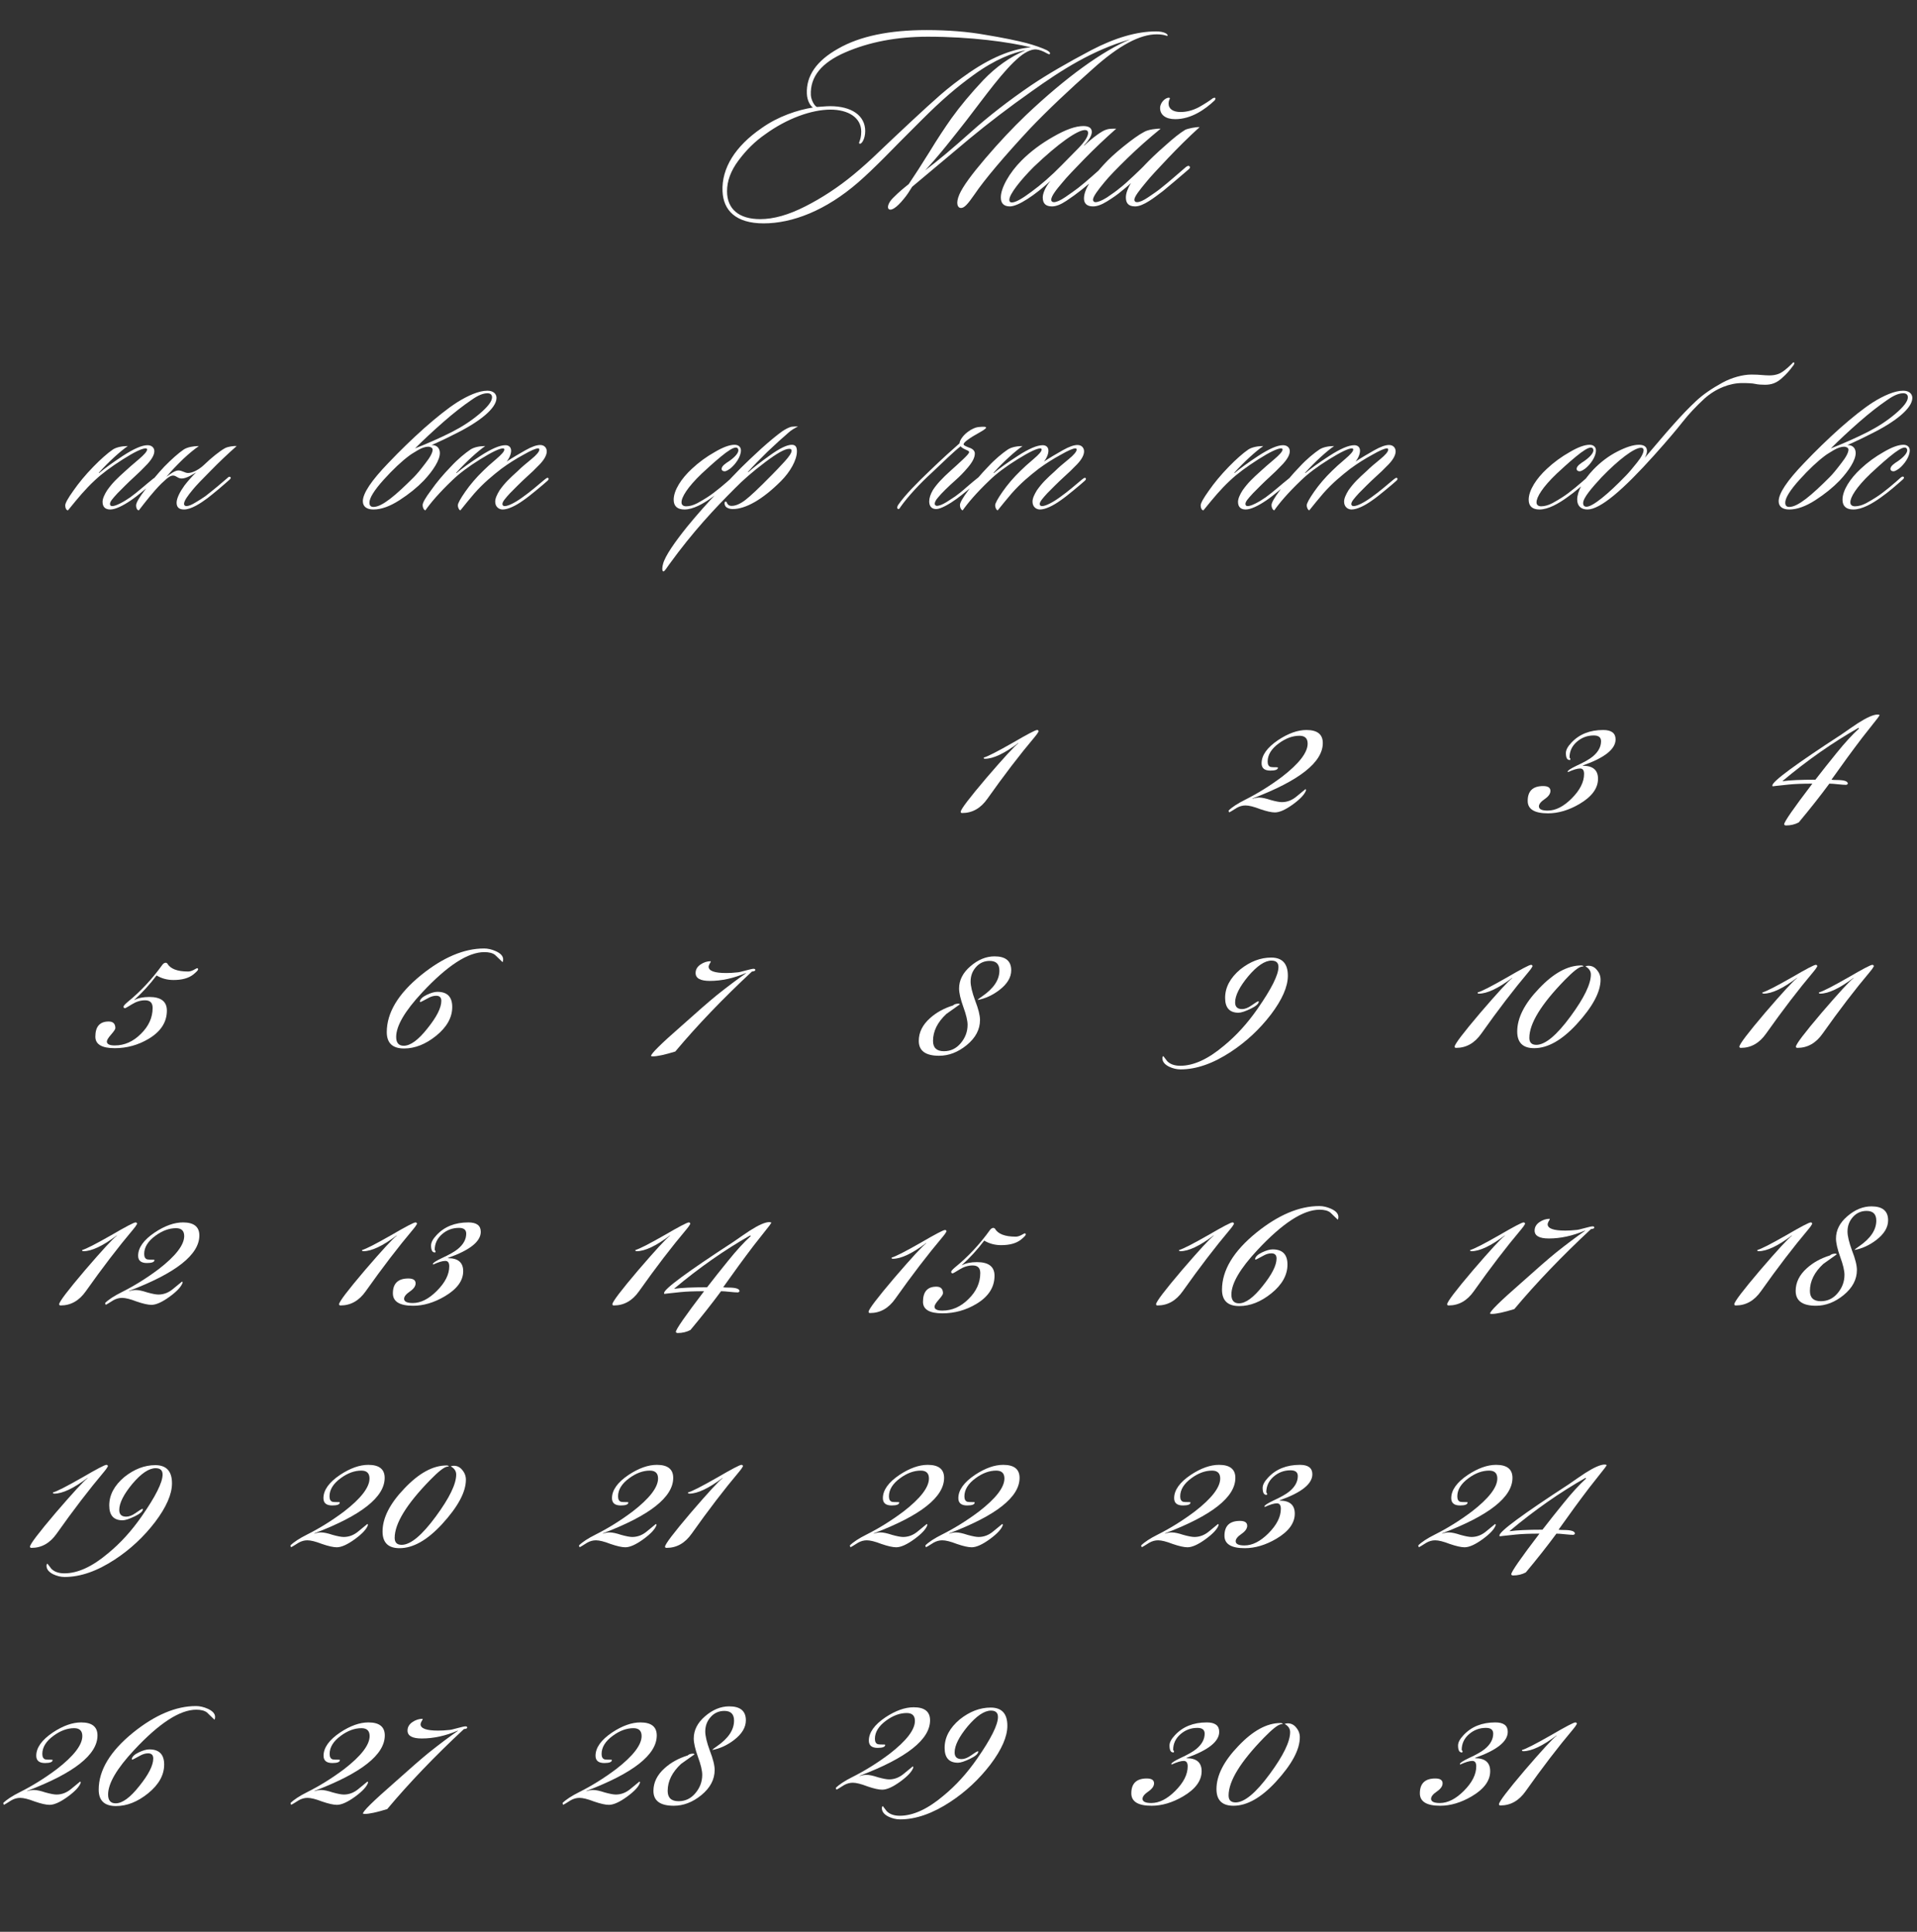 <?xml version="1.0" encoding="UTF-8"?> <svg xmlns="http://www.w3.org/2000/svg" width="253" height="255" viewBox="0 0 253 255" fill="none"><rect x="0" y="0" width="253" height="255" fill="#333333" stroke="none"/><path d="M20.536 63.136C20.676 63.276 20.452 63.472 20.312 63.584C19.444 64.34 18.268 65.376 17.232 66.076C16.196 66.776 15.216 67.252 14.544 67.252C13.9 67.252 13.536 66.916 13.536 66.244C13.536 65.824 13.788 65.264 14.152 64.704C14.852 63.724 15.412 63.192 16.56 62.156C16.98 61.764 17.568 61.26 18.296 60.644C19.024 60.028 19.388 59.608 19.416 59.356C19.416 59.244 19.36 59.188 19.22 59.188C18.744 59.188 17.736 59.664 16.196 60.644C14.656 61.624 13.452 62.52 12.528 63.388C11.828 64.032 11.268 64.648 10.792 65.18C10.316 65.712 9.728 66.44 8.972 67.364C8.748 67.364 8.608 67.056 8.608 66.72C8.608 66.412 8.972 65.768 9.672 64.788C10.372 63.78 11.24 62.716 12.332 61.596C13.228 60.672 14.236 59.776 14.908 59.328C15.384 59.02 16.168 58.88 16.868 58.88C15.888 59.552 14.32 60.98 13.088 62.352C13.004 62.436 13.06 62.464 13.088 62.436C13.788 61.848 14.824 61.092 16.224 60.168C17.652 59.244 18.716 58.768 19.472 58.768C20.06 58.768 20.368 59.132 20.368 59.552C20.368 60.028 20.06 60.588 19.444 61.26C18.828 61.904 18.268 62.464 17.764 62.912C16.868 63.724 16.112 64.508 15.524 65.096C14.824 65.852 14.516 66.216 14.516 66.524C14.516 66.72 14.628 66.804 14.824 66.804C15.272 66.804 16.252 66.3 17.176 65.656C18.156 64.956 19.388 63.836 20.144 63.248C20.256 63.136 20.424 63.024 20.536 63.136ZM24.288 66.524C24.288 66.664 24.4 66.804 24.596 66.804C24.904 66.804 25.296 66.636 25.8 66.328C26.332 66.02 26.752 65.74 27.116 65.488C27.592 65.124 28.096 64.704 28.684 64.228L30 63.108C30.14 62.968 30.28 62.856 30.42 62.996C30.504 63.08 30.42 63.192 30.308 63.304C29.944 63.612 29.468 64.06 28.824 64.592C28.18 65.124 27.704 65.516 27.368 65.768C26.472 66.44 25.212 67.252 24.288 67.252C23.616 67.252 23.308 66.944 23.308 66.356C23.308 65.768 23.756 64.9 24.344 64.088C24.792 63.5 25.324 62.912 25.884 62.352C25.464 62.604 24.624 63.164 23.98 63.164C23.448 63.164 23.28 62.772 22.832 62.772C22.608 62.772 22.328 62.912 21.964 63.22L21.292 63.836C20.2 64.928 19.304 66.104 18.324 67.364C18.1 67.364 17.96 67.056 17.96 66.72C17.96 66.356 18.38 65.656 19.192 64.592C20.004 63.5 20.816 62.52 21.684 61.596C22.58 60.672 23.588 59.776 24.26 59.328C24.736 59.02 25.548 58.88 26.248 58.88C25.716 59.244 25.016 59.804 24.176 60.588C23.364 61.372 22.608 62.156 21.964 62.94C22.44 62.576 23.112 62.1 23.532 62.1C24.064 62.1 24.372 62.436 24.82 62.436C25.408 62.436 26.276 61.988 26.948 61.344C27.872 60.448 29.02 59.524 29.692 59.16C30.112 58.936 30.868 58.852 31.232 58.88C30.028 59.944 28.88 61.036 27.788 62.156C26.696 63.248 25.884 64.088 25.408 64.676C24.764 65.46 24.288 66.104 24.288 66.524Z" fill="white"></path><path d="M49.287 67.252C48.391 67.252 47.887 66.86 47.887 66.16C47.887 65.124 49.007 63.444 51.247 61.12C52.815 59.468 54.411 57.928 56.007 56.5C57.631 55.072 59.059 53.924 60.319 53.112C61.747 52.216 63.203 51.572 64.323 51.572C65.107 51.572 65.527 51.992 65.527 52.524C65.527 53.896 63.287 55.716 59.815 57.396C59.451 57.592 58.975 57.816 58.387 58.096C57.799 58.376 57.323 58.6 56.959 58.74C57.715 58.74 58.051 59.216 58.051 59.804C58.051 60.728 57.183 62.1 55.923 63.444C55.055 64.34 53.991 65.208 52.731 66.02C51.471 66.832 50.323 67.252 49.287 67.252ZM62.167 52.832C61.103 53.56 59.871 54.512 58.499 55.716C57.127 56.92 55.895 58.068 54.775 59.188C56.147 58.656 58.023 57.844 59.619 57.032C60.991 56.332 62.195 55.548 63.287 54.624C64.379 53.7 64.939 52.972 64.939 52.44C64.939 52.076 64.687 51.908 64.323 51.908C63.511 51.908 62.643 52.496 62.167 52.832ZM57.099 59.356C57.099 59.104 56.791 58.964 56.539 58.964C56.147 58.964 55.699 59.104 55.167 59.412C54.663 59.72 54.271 59.944 54.019 60.14C53.039 60.868 51.891 61.932 50.631 63.332C49.371 64.732 48.755 65.74 48.755 66.356C48.755 66.776 48.979 66.916 49.287 66.916C50.435 66.916 52.255 65.348 54.607 62.996C55.027 62.576 55.531 61.96 56.147 61.148C56.791 60.336 57.099 59.72 57.099 59.356ZM66.7 58.768C67.176 58.768 67.456 59.048 67.456 59.496C67.456 59.916 67.232 60.476 66.868 60.924C67.68 60.392 68.492 59.916 69.332 59.44C70.172 58.964 70.816 58.74 71.292 58.74C71.88 58.74 72.16 59.16 72.16 59.58C72.16 60.056 71.852 60.644 71.236 61.288C70.62 61.932 70.06 62.464 69.556 62.912C68.66 63.724 67.904 64.508 67.316 65.096C66.728 65.74 66.308 66.216 66.308 66.524C66.308 66.748 66.476 66.804 66.616 66.804C67.092 66.804 68.016 66.328 68.94 65.656C70.088 64.844 71.068 63.976 71.74 63.416C72.048 63.164 72.244 62.996 72.356 63.108C72.468 63.192 72.384 63.36 72.244 63.472C71.908 63.78 71.404 64.2 70.76 64.732C70.116 65.264 69.556 65.712 69.024 66.076C68.044 66.776 67.036 67.252 66.336 67.252C65.86 67.252 65.356 66.916 65.356 66.216C65.356 65.796 65.58 65.292 65.944 64.704C66.644 63.724 67.204 63.192 68.352 62.156C68.772 61.736 69.36 61.232 70.088 60.644C70.816 60.056 71.18 59.608 71.18 59.356C71.18 59.244 71.124 59.188 71.012 59.188C70.704 59.188 70.06 59.468 69.08 60.028C68.1 60.56 67.12 61.176 66.168 61.876C65.02 62.772 63.844 63.724 62.584 65.152C62.024 65.796 61.24 66.776 60.764 67.364C60.624 67.364 60.428 67.056 60.428 66.692C60.428 66.44 60.764 65.824 61.408 64.9C62.052 63.976 62.836 63.052 63.76 62.156C64.18 61.736 64.74 61.232 65.468 60.616C66.196 60 66.56 59.58 66.56 59.356C66.56 59.272 66.532 59.188 66.392 59.188C65.916 59.188 64.936 59.664 63.396 60.616C61.856 61.568 60.624 62.492 59.7 63.388C57.908 65.096 56.788 66.44 56.144 67.364C56.004 67.364 55.78 67.084 55.78 66.664C55.78 66.356 56.144 65.712 56.9 64.704C57.628 63.668 58.496 62.632 59.504 61.596C60.4 60.616 61.436 59.776 62.108 59.328C62.584 59.02 63.34 58.88 64.04 58.88C63.06 59.552 61.492 60.98 60.26 62.352C60.176 62.436 60.232 62.464 60.26 62.436C60.96 61.848 61.996 61.092 63.424 60.168C64.852 59.244 65.944 58.768 66.7 58.768Z" fill="white"></path><path d="M97.786 59.44C97.786 60.308 97.058 61.288 96.414 61.82C96.218 61.96 95.882 62.212 95.63 62.212C95.406 62.212 95.238 62.1 95.238 61.876C95.238 61.512 95.826 61.12 96.19 60.896C97.002 60.336 97.45 59.804 97.45 59.44C97.45 59.244 97.338 59.076 97.114 59.076C96.75 59.076 96.078 59.496 95.098 60.308C94.118 61.12 93.306 61.876 92.606 62.52C90.73 64.312 89.918 65.656 89.946 66.328C89.946 66.664 90.198 66.832 90.562 66.832C91.01 66.832 91.514 66.692 92.046 66.412C92.578 66.104 92.998 65.88 93.278 65.684C94.398 64.984 95.798 63.752 96.582 63.052C96.722 62.94 96.862 62.856 96.974 62.94C97.058 63.024 97.03 63.136 96.918 63.248C96.134 63.948 94.986 64.956 93.978 65.656C92.858 66.468 91.486 67.252 90.338 67.252C89.414 67.252 88.91 66.832 88.91 65.964C88.91 64.704 89.946 63.136 91.318 61.876C92.242 61.008 93.25 60.28 94.342 59.664C95.434 59.02 96.302 58.712 96.946 58.712C97.534 58.712 97.786 59.076 97.786 59.44ZM105.315 56.304C104.895 56.5 104.419 56.78 104.055 57.116C103.299 57.76 102.375 58.6 101.283 59.636C100.219 60.672 99.379 61.54 98.735 62.268C98.707 62.296 98.735 62.352 98.763 62.324C99.351 61.792 100.275 61.064 101.563 60.14C102.879 59.188 103.859 58.712 104.503 58.712C105.063 58.712 105.175 59.104 105.175 59.58C105.175 60.728 104.279 62.296 103.075 63.5C100.611 65.964 98.399 67.196 96.691 67.196C96.327 67.196 96.047 67.084 95.851 66.944C95.599 66.72 95.543 66.244 95.739 66.216C95.879 66.188 95.935 66.328 95.963 66.44C96.047 66.58 96.187 66.776 96.551 66.776C97.083 66.776 97.671 66.524 98.343 66.02C99.043 65.488 100.191 64.396 101.815 62.744C102.347 62.212 102.907 61.624 103.523 60.952C104.167 60.252 104.475 59.776 104.475 59.468C104.475 59.328 104.335 59.244 104.195 59.244C103.607 59.216 102.543 59.832 100.947 61.036C99.351 62.24 98.035 63.388 96.971 64.48C94.395 67.056 91.455 70.164 88.319 74.504C87.983 74.98 87.703 75.428 87.563 75.428C87.339 75.428 87.395 74.812 87.507 74.448C87.759 73.412 89.075 71.536 90.671 69.548C92.043 67.868 93.443 66.3 94.815 64.872C96.187 63.416 97.167 62.38 97.811 61.736C98.483 61.064 99.379 60.224 100.471 59.216C101.591 58.208 102.515 57.452 103.215 56.948C103.579 56.696 104.083 56.416 104.447 56.332C104.755 56.304 105.091 56.276 105.315 56.304Z" fill="white"></path><path d="M126.779 58.908C125.883 59.608 124.539 60.924 122.999 62.38C121.431 63.808 119.835 65.516 118.827 66.944C118.799 67.028 118.659 67.224 118.547 67.196C118.295 67.112 118.463 66.748 118.547 66.636C119.415 65.376 121.067 63.696 122.747 62.1C124.399 60.504 125.715 59.328 126.639 58.516C126.639 58.152 127.087 57.48 127.731 57.004C128.207 56.64 128.767 56.416 129.019 56.388C129.215 56.36 129.971 56.276 130.111 56.388C130.223 56.472 129.999 56.668 129.467 56.976L128.403 57.592C127.815 57.956 127.171 58.404 127.171 58.656C127.171 58.796 127.535 58.936 127.871 59.076C128.347 59.216 128.655 59.496 128.655 59.86C128.655 60.392 128.347 60.98 127.759 61.68C127.171 62.38 126.639 62.912 126.163 63.332C125.127 64.256 124.287 65.068 123.811 65.656C123.503 65.992 123.363 66.3 123.363 66.496C123.363 66.636 123.475 66.776 123.671 66.776C123.979 66.748 124.371 66.608 124.875 66.3C125.379 65.992 125.771 65.712 126.079 65.516C126.471 65.236 126.975 64.844 127.563 64.312C128.179 63.78 128.683 63.36 129.075 63.052C129.187 62.968 129.271 62.884 129.383 62.996C129.495 63.08 129.439 63.22 129.355 63.304C128.319 64.2 127.059 65.264 126.247 65.852C125.323 66.524 124.147 67.196 123.559 67.196C122.915 67.196 122.635 66.776 122.635 66.188C122.635 65.74 122.803 65.236 123.111 64.704C123.587 63.948 124.399 63.08 125.435 62.156C125.967 61.68 126.499 61.204 127.059 60.672C127.619 60.14 127.899 59.832 127.899 59.692C127.899 59.496 127.647 59.468 127.283 59.272C127.031 59.16 126.863 59.02 126.779 58.908ZM137.612 58.768C138.088 58.768 138.368 59.048 138.368 59.496C138.368 59.916 138.144 60.476 137.78 60.924C138.592 60.392 139.404 59.916 140.244 59.44C141.084 58.964 141.728 58.74 142.204 58.74C142.792 58.74 143.072 59.16 143.072 59.58C143.072 60.056 142.764 60.644 142.148 61.288C141.532 61.932 140.972 62.464 140.468 62.912C139.572 63.724 138.816 64.508 138.228 65.096C137.64 65.74 137.22 66.216 137.22 66.524C137.22 66.748 137.388 66.804 137.528 66.804C138.004 66.804 138.928 66.328 139.852 65.656C141 64.844 141.98 63.976 142.652 63.416C142.96 63.164 143.156 62.996 143.268 63.108C143.38 63.192 143.296 63.36 143.156 63.472C142.82 63.78 142.316 64.2 141.672 64.732C141.028 65.264 140.468 65.712 139.936 66.076C138.956 66.776 137.948 67.252 137.248 67.252C136.772 67.252 136.268 66.916 136.268 66.216C136.268 65.796 136.492 65.292 136.856 64.704C137.556 63.724 138.116 63.192 139.264 62.156C139.684 61.736 140.272 61.232 141 60.644C141.728 60.056 142.092 59.608 142.092 59.356C142.092 59.244 142.036 59.188 141.924 59.188C141.616 59.188 140.972 59.468 139.992 60.028C139.012 60.56 138.032 61.176 137.08 61.876C135.932 62.772 134.756 63.724 133.496 65.152C132.936 65.796 132.152 66.776 131.676 67.364C131.536 67.364 131.34 67.056 131.34 66.692C131.34 66.44 131.676 65.824 132.32 64.9C132.964 63.976 133.748 63.052 134.672 62.156C135.092 61.736 135.652 61.232 136.38 60.616C137.108 60 137.472 59.58 137.472 59.356C137.472 59.272 137.444 59.188 137.304 59.188C136.828 59.188 135.848 59.664 134.308 60.616C132.768 61.568 131.536 62.492 130.612 63.388C128.82 65.096 127.7 66.44 127.056 67.364C126.916 67.364 126.692 67.084 126.692 66.664C126.692 66.356 127.056 65.712 127.812 64.704C128.54 63.668 129.408 62.632 130.416 61.596C131.312 60.616 132.348 59.776 133.02 59.328C133.496 59.02 134.252 58.88 134.952 58.88C133.972 59.552 132.404 60.98 131.172 62.352C131.088 62.436 131.144 62.464 131.172 62.436C131.872 61.848 132.908 61.092 134.336 60.168C135.764 59.244 136.856 58.768 137.612 58.768Z" fill="white"></path><path d="M170.39 63.136C170.53 63.276 170.306 63.472 170.166 63.584C169.298 64.34 168.122 65.376 167.086 66.076C166.05 66.776 165.07 67.252 164.398 67.252C163.754 67.252 163.39 66.916 163.39 66.244C163.39 65.824 163.642 65.264 164.006 64.704C164.706 63.724 165.266 63.192 166.414 62.156C166.834 61.764 167.422 61.26 168.15 60.644C168.878 60.028 169.242 59.608 169.27 59.356C169.27 59.244 169.214 59.188 169.074 59.188C168.598 59.188 167.59 59.664 166.05 60.644C164.51 61.624 163.306 62.52 162.382 63.388C161.682 64.032 161.122 64.648 160.646 65.18C160.17 65.712 159.582 66.44 158.826 67.364C158.602 67.364 158.462 67.056 158.462 66.72C158.462 66.412 158.826 65.768 159.526 64.788C160.226 63.78 161.094 62.716 162.186 61.596C163.082 60.672 164.09 59.776 164.762 59.328C165.238 59.02 166.022 58.88 166.722 58.88C165.742 59.552 164.174 60.98 162.942 62.352C162.858 62.436 162.914 62.464 162.942 62.436C163.642 61.848 164.678 61.092 166.078 60.168C167.506 59.244 168.57 58.768 169.326 58.768C169.914 58.768 170.222 59.132 170.222 59.552C170.222 60.028 169.914 60.588 169.298 61.26C168.682 61.904 168.122 62.464 167.618 62.912C166.722 63.724 165.966 64.508 165.378 65.096C164.678 65.852 164.37 66.216 164.37 66.524C164.37 66.72 164.482 66.804 164.678 66.804C165.126 66.804 166.106 66.3 167.03 65.656C168.01 64.956 169.242 63.836 169.998 63.248C170.11 63.136 170.278 63.024 170.39 63.136ZM178.733 58.768C179.209 58.768 179.489 59.048 179.489 59.496C179.489 59.916 179.265 60.476 178.901 60.924C179.713 60.392 180.525 59.916 181.365 59.44C182.205 58.964 182.849 58.74 183.325 58.74C183.913 58.74 184.193 59.16 184.193 59.58C184.193 60.056 183.885 60.644 183.269 61.288C182.653 61.932 182.093 62.464 181.589 62.912C180.693 63.724 179.937 64.508 179.349 65.096C178.761 65.74 178.341 66.216 178.341 66.524C178.341 66.748 178.509 66.804 178.649 66.804C179.125 66.804 180.049 66.328 180.973 65.656C182.121 64.844 183.101 63.976 183.773 63.416C184.081 63.164 184.277 62.996 184.389 63.108C184.501 63.192 184.417 63.36 184.277 63.472C183.941 63.78 183.437 64.2 182.793 64.732C182.149 65.264 181.589 65.712 181.057 66.076C180.077 66.776 179.069 67.252 178.369 67.252C177.893 67.252 177.389 66.916 177.389 66.216C177.389 65.796 177.613 65.292 177.977 64.704C178.677 63.724 179.237 63.192 180.385 62.156C180.805 61.736 181.393 61.232 182.121 60.644C182.849 60.056 183.213 59.608 183.213 59.356C183.213 59.244 183.157 59.188 183.045 59.188C182.737 59.188 182.093 59.468 181.113 60.028C180.133 60.56 179.153 61.176 178.201 61.876C177.053 62.772 175.877 63.724 174.617 65.152C174.057 65.796 173.273 66.776 172.797 67.364C172.657 67.364 172.461 67.056 172.461 66.692C172.461 66.44 172.797 65.824 173.441 64.9C174.085 63.976 174.869 63.052 175.793 62.156C176.213 61.736 176.773 61.232 177.501 60.616C178.229 60 178.593 59.58 178.593 59.356C178.593 59.272 178.565 59.188 178.425 59.188C177.949 59.188 176.969 59.664 175.429 60.616C173.889 61.568 172.657 62.492 171.733 63.388C169.941 65.096 168.821 66.44 168.177 67.364C168.037 67.364 167.813 67.084 167.813 66.664C167.813 66.356 168.177 65.712 168.933 64.704C169.661 63.668 170.529 62.632 171.537 61.596C172.433 60.616 173.469 59.776 174.141 59.328C174.617 59.02 175.373 58.88 176.073 58.88C175.093 59.552 173.525 60.98 172.293 62.352C172.209 62.436 172.265 62.464 172.293 62.436C172.993 61.848 174.029 61.092 175.457 60.168C176.885 59.244 177.977 58.768 178.733 58.768Z" fill="white"></path><path d="M210.628 59.44C210.628 60.308 209.9 61.288 209.256 61.82C209.06 61.96 208.724 62.212 208.472 62.212C208.248 62.212 208.08 62.1 208.08 61.876C208.08 61.512 208.668 61.12 209.032 60.896C209.844 60.336 210.292 59.804 210.292 59.44C210.292 59.244 210.18 59.076 209.956 59.076C209.592 59.076 208.92 59.496 207.94 60.308C206.96 61.12 206.148 61.876 205.448 62.52C203.572 64.312 202.76 65.656 202.788 66.328C202.788 66.664 203.04 66.832 203.404 66.832C203.852 66.832 204.356 66.692 204.888 66.412C205.42 66.104 205.84 65.88 206.12 65.684C207.24 64.984 208.64 63.752 209.424 63.052C209.564 62.94 209.704 62.856 209.816 62.94C209.9 63.024 209.872 63.136 209.76 63.248C208.976 63.948 207.828 64.956 206.82 65.656C205.7 66.468 204.328 67.252 203.18 67.252C202.256 67.252 201.752 66.832 201.752 65.964C201.752 64.704 202.788 63.136 204.16 61.876C205.084 61.008 206.092 60.28 207.184 59.664C208.276 59.02 209.144 58.712 209.788 58.712C210.376 58.712 210.628 59.076 210.628 59.44ZM227.277 50.536C228.537 49.836 230.021 49.444 231.141 49.444C232.345 49.444 232.765 49.556 233.521 49.556C234.417 49.556 234.977 49.276 235.285 49.052C235.649 48.8 236.069 48.436 236.545 47.96C236.573 47.876 236.685 47.82 236.769 47.848C236.881 47.876 236.769 48.072 236.741 48.156C236.181 48.912 235.817 49.332 235.285 49.808C234.473 50.592 233.745 50.788 232.933 50.788C232.457 50.788 232.037 50.76 231.645 50.676C231.281 50.592 230.693 50.564 229.909 50.564C228.341 50.564 226.493 51.236 224.953 52.608C223.861 53.616 222.881 54.652 222.069 55.688C221.257 56.724 220.025 58.18 218.345 60.056C214.229 64.648 211.205 67.252 209.497 67.252C208.685 67.252 208.153 66.804 208.153 65.936C208.153 64.9 208.937 63.388 210.309 61.96C211.261 60.98 212.297 60.196 213.445 59.608C214.593 59.02 215.545 58.712 216.301 58.712C216.833 58.712 217.365 58.88 217.365 59.524C217.365 59.748 217.281 60.056 217.085 60.42L219.157 57.984C219.689 57.34 220.277 56.696 220.865 56.024C221.929 54.82 222.909 53.812 223.833 52.944C224.757 52.076 225.905 51.292 227.277 50.536ZM216.917 59.412C216.917 59.216 216.805 59.104 216.581 59.104C215.685 59.104 213.613 60.672 211.345 63.024C210.085 64.396 208.937 65.712 208.937 66.412C208.937 66.636 209.021 66.888 209.385 66.888C210.197 66.888 212.241 65.208 214.509 62.856C214.985 62.38 215.489 61.764 216.049 61.064C216.637 60.336 216.917 59.776 216.917 59.412Z" fill="white"></path><path d="M236.143 67.252C235.247 67.252 234.743 66.86 234.743 66.16C234.743 65.124 235.863 63.444 238.103 61.12C239.671 59.468 241.267 57.928 242.863 56.5C244.487 55.072 245.915 53.924 247.175 53.112C248.603 52.216 250.059 51.572 251.179 51.572C251.963 51.572 252.383 51.992 252.383 52.524C252.383 53.896 250.143 55.716 246.671 57.396C246.307 57.592 245.831 57.816 245.243 58.096C244.655 58.376 244.179 58.6 243.815 58.74C244.571 58.74 244.907 59.216 244.907 59.804C244.907 60.728 244.039 62.1 242.779 63.444C241.911 64.34 240.847 65.208 239.587 66.02C238.327 66.832 237.179 67.252 236.143 67.252ZM249.023 52.832C247.959 53.56 246.727 54.512 245.355 55.716C243.983 56.92 242.751 58.068 241.631 59.188C243.003 58.656 244.879 57.844 246.475 57.032C247.847 56.332 249.051 55.548 250.143 54.624C251.235 53.7 251.795 52.972 251.795 52.44C251.795 52.076 251.543 51.908 251.179 51.908C250.367 51.908 249.499 52.496 249.023 52.832ZM243.955 59.356C243.955 59.104 243.647 58.964 243.395 58.964C243.003 58.964 242.555 59.104 242.023 59.412C241.519 59.72 241.127 59.944 240.875 60.14C239.895 60.868 238.747 61.932 237.487 63.332C236.227 64.732 235.611 65.74 235.611 66.356C235.611 66.776 235.835 66.916 236.143 66.916C237.291 66.916 239.111 65.348 241.463 62.996C241.883 62.576 242.387 61.96 243.003 61.148C243.647 60.336 243.955 59.72 243.955 59.356ZM252.044 59.44C252.044 60.308 251.316 61.288 250.672 61.82C250.476 61.96 250.14 62.212 249.888 62.212C249.664 62.212 249.496 62.1 249.496 61.876C249.496 61.512 250.084 61.12 250.448 60.896C251.26 60.336 251.708 59.804 251.708 59.44C251.708 59.244 251.596 59.076 251.372 59.076C251.008 59.076 250.336 59.496 249.356 60.308C248.376 61.12 247.564 61.876 246.864 62.52C244.988 64.312 244.176 65.656 244.204 66.328C244.204 66.664 244.456 66.832 244.82 66.832C245.268 66.832 245.772 66.692 246.304 66.412C246.836 66.104 247.256 65.88 247.536 65.684C248.656 64.984 250.056 63.752 250.84 63.052C250.98 62.94 251.12 62.856 251.232 62.94C251.316 63.024 251.288 63.136 251.176 63.248C250.392 63.948 249.244 64.956 248.236 65.656C247.116 66.468 245.744 67.252 244.596 67.252C243.672 67.252 243.168 66.832 243.168 65.964C243.168 64.704 244.204 63.136 245.576 61.876C246.5 61.008 247.508 60.28 248.6 59.664C249.692 59.02 250.56 58.712 251.204 58.712C251.792 58.712 252.044 59.076 252.044 59.44Z" fill="white"></path><path d="M137.07 96.56C136.936 96.8 136.776 97.027 136.59 97.24C134.59 99.613 132.496 102.347 130.31 105.44C129.43 106.693 128.323 107.32 126.99 107.32C126.856 107.32 126.79 107.267 126.79 107.16C126.79 106.84 127.923 105.347 130.19 102.68C132.483 100.013 133.883 98.493 134.39 98.12V98.08C132.55 99.467 131.083 100.16 129.99 100.16C129.99 100.16 129.936 100.147 129.83 100.12V100C130.336 99.867 131.616 99.213 133.67 98.04C135.59 96.92 136.656 96.36 136.87 96.36C137.003 96.36 137.07 96.427 137.07 96.56Z" fill="white"></path><path d="M133.458 128.08C133.458 129.013 132.938 129.88 131.898 130.68C130.991 131.373 130.031 131.813 129.018 132C129.098 131.893 129.298 131.733 129.618 131.52C131.138 130.48 131.898 129.347 131.898 128.12C131.898 127.267 131.471 126.84 130.618 126.84C129.898 126.84 129.298 127.107 128.818 127.64C128.338 128.173 128.098 128.813 128.098 129.56C128.098 130.147 128.298 130.987 128.698 132.08C129.124 133.173 129.338 134.027 129.338 134.64C129.338 135.893 128.751 137 127.578 137.96C126.431 138.893 125.218 139.36 123.938 139.36C122.151 139.36 121.258 138.707 121.258 137.4C121.258 136.28 121.751 135.28 122.738 134.4C123.564 133.653 124.578 133.093 125.778 132.72C125.938 132.56 126.191 132.48 126.538 132.48L126.698 132.56C126.111 132.987 125.511 133.413 124.898 133.84C123.724 134.933 123.138 136.12 123.138 137.4C123.138 138.307 123.618 138.76 124.578 138.76C125.458 138.76 126.191 138.413 126.778 137.72C127.391 137 127.698 136.187 127.698 135.28C127.698 134.72 127.511 133.933 127.138 132.92C126.764 131.88 126.578 131.067 126.578 130.48C126.578 129.387 127.071 128.413 128.058 127.56C129.071 126.68 130.138 126.24 131.258 126.24C132.724 126.24 133.458 126.853 133.458 128.08Z" fill="white"></path><path d="M122.747 227.08C122.747 229.613 119.654 232.053 113.468 234.4V234.44C113.788 234.333 114.081 234.28 114.348 234.28C114.721 234.28 115.228 234.387 115.868 234.6C116.534 234.787 117.028 234.88 117.348 234.88C118.068 234.88 118.734 234.613 119.348 234.08C120.094 233.467 120.468 233.16 120.468 233.16L120.548 233.28C120.388 233.813 119.814 234.44 118.828 235.16C117.841 235.88 117.041 236.24 116.428 236.24C115.974 236.24 115.321 236.093 114.468 235.8C113.641 235.48 113.001 235.32 112.548 235.32C112.148 235.32 111.761 235.427 111.387 235.64C110.801 236.013 110.467 236.213 110.387 236.24L110.307 236C110.761 235.547 111.494 235.067 112.508 234.56C114.161 233.733 115.788 232.72 117.388 231.52C119.628 229.787 120.748 228.333 120.748 227.16C120.748 226.467 120.388 226.12 119.668 226.12C118.761 226.12 117.854 226.453 116.948 227.12C115.961 227.84 115.468 228.64 115.468 229.52C115.468 229.92 115.601 230.16 115.868 230.24C115.948 230.267 116.228 230.28 116.708 230.28C116.761 230.28 116.801 230.293 116.828 230.32C116.828 230.587 116.494 230.72 115.828 230.72C115.054 230.72 114.668 230.4 114.668 229.76C114.668 228.693 115.401 227.667 116.868 226.68C118.201 225.8 119.441 225.36 120.588 225.36C122.028 225.36 122.747 225.933 122.747 227.08ZM132.948 227.8C132.948 229.24 132.202 230.947 130.708 232.92C129.215 234.867 127.455 236.507 125.428 237.84C123.082 239.387 120.868 240.16 118.788 240.16C118.282 240.16 117.775 240.04 117.268 239.8C116.682 239.507 116.388 239.133 116.388 238.68C116.388 238.547 116.428 238.453 116.508 238.4C116.668 238.613 116.842 238.84 117.028 239.08C117.428 239.48 118.002 239.68 118.748 239.68C120.508 239.68 122.428 238.8 124.508 237.04C126.135 235.707 127.615 234.08 128.948 232.16C130.788 229.52 131.708 227.68 131.708 226.64C131.708 226.08 131.402 225.8 130.788 225.8C129.908 225.8 128.882 226.493 127.708 227.88C126.562 229.267 125.988 230.413 125.988 231.32C125.988 231.907 126.295 232.2 126.908 232.2C127.282 232.2 127.695 232.04 128.148 231.72C128.628 231.373 128.935 231.187 129.068 231.16C129.095 231.187 129.108 231.2 129.108 231.2C129.108 231.493 128.748 231.813 128.028 232.16C127.308 232.507 126.775 232.68 126.428 232.68C125.255 232.68 124.668 232.027 124.668 230.72C124.668 229.333 125.335 228.08 126.668 226.96C127.975 225.92 129.335 225.4 130.748 225.4C132.215 225.4 132.948 226.2 132.948 227.8Z" fill="white"></path><path d="M174.58 98.08C174.58 100.613 171.486 103.053 165.3 105.4V105.44C165.62 105.333 165.913 105.28 166.18 105.28C166.553 105.28 167.06 105.387 167.7 105.6C168.366 105.787 168.86 105.88 169.18 105.88C169.9 105.88 170.566 105.613 171.18 105.08C171.926 104.467 172.3 104.16 172.3 104.16L172.38 104.28C172.22 104.813 171.646 105.44 170.66 106.16C169.673 106.88 168.873 107.24 168.26 107.24C167.806 107.24 167.153 107.093 166.3 106.8C165.473 106.48 164.833 106.32 164.38 106.32C163.98 106.32 163.593 106.427 163.22 106.64C162.633 107.013 162.3 107.213 162.22 107.24L162.14 107C162.593 106.547 163.326 106.067 164.34 105.56C165.993 104.733 167.62 103.72 169.22 102.52C171.46 100.787 172.58 99.333 172.58 98.16C172.58 97.467 172.22 97.12 171.5 97.12C170.593 97.12 169.686 97.453 168.78 98.12C167.793 98.84 167.3 99.64 167.3 100.52C167.3 100.92 167.433 101.16 167.7 101.24C167.78 101.267 168.06 101.28 168.54 101.28C168.593 101.28 168.633 101.293 168.66 101.32C168.66 101.587 168.326 101.72 167.66 101.72C166.886 101.72 166.5 101.4 166.5 100.76C166.5 99.693 167.233 98.667 168.7 97.68C170.033 96.8 171.273 96.36 172.42 96.36C173.86 96.36 174.58 96.933 174.58 98.08Z" fill="white"></path><path d="M213.221 97.6C213.221 98.88 211.781 100.027 208.901 101.04V101.08C210.234 101.08 210.901 101.653 210.901 102.8C210.901 104.053 210.088 105.16 208.461 106.12C207.048 106.947 205.661 107.36 204.301 107.36C202.514 107.36 201.621 106.813 201.621 105.72C201.621 104.413 202.301 103.76 203.661 103.76C204.301 103.76 204.621 103.973 204.621 104.4C204.621 104.773 204.368 105.133 203.861 105.48C203.354 105.827 203.101 106.147 203.101 106.44C203.101 106.813 203.488 107 204.261 107C205.301 107 206.354 106.467 207.421 105.4C208.514 104.307 209.061 103.227 209.061 102.16C209.061 101.68 208.888 101.44 208.541 101.44C208.168 101.44 207.634 101.6 206.941 101.92C206.914 101.893 206.901 101.867 206.901 101.84C206.901 101.707 207.288 101.453 208.061 101.08C209.048 100.627 209.754 100.227 210.181 99.88C210.928 99.267 211.301 98.587 211.301 97.84C211.301 97.333 210.981 97.08 210.341 97.08C209.488 97.08 208.741 97.36 208.101 97.92C207.461 98.48 207.141 99.173 207.141 100L207.261 100.16L207.221 100.32H207.141C206.821 100.32 206.661 100.013 206.661 99.4C206.661 99 206.901 98.547 207.381 98.04C208.421 96.92 209.821 96.36 211.581 96.36C212.674 96.36 213.221 96.773 213.221 97.6Z" fill="white"></path><path d="M169.968 128.8C169.968 130.24 169.221 131.947 167.728 133.92C166.235 135.867 164.475 137.507 162.448 138.84C160.101 140.387 157.888 141.16 155.808 141.16C155.301 141.16 154.795 141.04 154.288 140.8C153.701 140.507 153.408 140.133 153.408 139.68C153.408 139.547 153.448 139.453 153.528 139.4C153.688 139.613 153.861 139.84 154.048 140.08C154.448 140.48 155.021 140.68 155.768 140.68C157.528 140.68 159.448 139.8 161.528 138.04C163.155 136.707 164.635 135.08 165.968 133.16C167.808 130.52 168.728 128.68 168.728 127.64C168.728 127.08 168.421 126.8 167.808 126.8C166.928 126.8 165.901 127.493 164.728 128.88C163.581 130.267 163.008 131.413 163.008 132.32C163.008 132.907 163.315 133.2 163.928 133.2C164.301 133.2 164.715 133.04 165.168 132.72C165.648 132.373 165.955 132.187 166.088 132.16C166.115 132.187 166.128 132.2 166.128 132.2C166.128 132.493 165.768 132.813 165.048 133.16C164.328 133.507 163.795 133.68 163.448 133.68C162.275 133.68 161.688 133.027 161.688 131.72C161.688 130.333 162.355 129.08 163.688 127.96C164.995 126.92 166.355 126.4 167.768 126.4C169.235 126.4 169.968 127.2 169.968 128.8Z" fill="white"></path><path d="M162.855 161.56C162.721 161.8 162.561 162.027 162.375 162.24C160.375 164.613 158.281 167.347 156.095 170.44C155.215 171.693 154.108 172.32 152.775 172.32C152.641 172.32 152.575 172.267 152.575 172.16C152.575 171.84 153.708 170.347 155.975 167.68C158.268 165.013 159.668 163.493 160.175 163.12V163.08C158.335 164.467 156.868 165.16 155.775 165.16C155.775 165.16 155.721 165.147 155.615 165.12V165C156.121 164.867 157.401 164.213 159.455 163.04C161.375 161.92 162.441 161.36 162.655 161.36C162.788 161.36 162.855 161.427 162.855 161.56ZM176.636 160.64C176.636 160.8 176.609 160.92 176.556 161C176.209 160.68 175.876 160.36 175.556 160.04C175.236 159.8 174.769 159.68 174.156 159.68C171.996 159.68 169.262 161.453 165.956 165C163.662 167.453 162.516 169.413 162.516 170.88C162.516 171.653 162.849 172.04 163.516 172.04C164.396 172.04 165.436 171.28 166.636 169.76C167.862 168.24 168.476 167.027 168.476 166.12C168.476 165.667 168.249 165.44 167.796 165.44C167.449 165.44 167.089 165.547 166.716 165.76C166.129 166.08 165.796 166.253 165.716 166.28L165.636 166.2C165.689 165.88 165.996 165.587 166.556 165.32C167.116 165.053 167.582 164.92 167.956 164.92C169.262 164.92 169.916 165.587 169.916 166.92C169.916 168.307 169.209 169.573 167.796 170.72C166.409 171.84 164.996 172.4 163.556 172.4C162.036 172.4 161.276 171.68 161.276 170.24C161.276 167.68 162.782 165.173 165.796 162.72C168.702 160.373 171.476 159.2 174.116 159.2C174.622 159.2 175.142 159.32 175.676 159.56C176.316 159.853 176.636 160.213 176.636 160.64Z" fill="white"></path><path d="M163.04 195.08C163.04 197.613 159.947 200.053 153.76 202.4V202.44C154.08 202.333 154.374 202.28 154.64 202.28C155.014 202.28 155.52 202.387 156.16 202.6C156.827 202.787 157.32 202.88 157.64 202.88C158.36 202.88 159.027 202.613 159.64 202.08C160.387 201.467 160.76 201.16 160.76 201.16L160.84 201.28C160.68 201.813 160.107 202.44 159.12 203.16C158.134 203.88 157.334 204.24 156.72 204.24C156.267 204.24 155.614 204.093 154.76 203.8C153.934 203.48 153.294 203.32 152.84 203.32C152.44 203.32 152.054 203.427 151.68 203.64C151.094 204.013 150.76 204.213 150.68 204.24L150.6 204C151.054 203.547 151.787 203.067 152.8 202.56C154.454 201.733 156.08 200.72 157.68 199.52C159.92 197.787 161.04 196.333 161.04 195.16C161.04 194.467 160.68 194.12 159.96 194.12C159.054 194.12 158.147 194.453 157.24 195.12C156.254 195.84 155.76 196.64 155.76 197.52C155.76 197.92 155.894 198.16 156.16 198.24C156.24 198.267 156.52 198.28 157 198.28C157.054 198.28 157.094 198.293 157.12 198.32C157.12 198.587 156.787 198.72 156.12 198.72C155.347 198.72 154.96 198.4 154.96 197.76C154.96 196.693 155.694 195.667 157.16 194.68C158.494 193.8 159.734 193.36 160.88 193.36C162.32 193.36 163.04 193.933 163.04 195.08ZM173.201 194.6C173.201 195.88 171.761 197.027 168.881 198.04V198.08C170.215 198.08 170.881 198.653 170.881 199.8C170.881 201.053 170.068 202.16 168.441 203.12C167.028 203.947 165.641 204.36 164.281 204.36C162.495 204.36 161.601 203.813 161.601 202.72C161.601 201.413 162.281 200.76 163.641 200.76C164.281 200.76 164.601 200.973 164.601 201.4C164.601 201.773 164.348 202.133 163.841 202.48C163.335 202.827 163.081 203.147 163.081 203.44C163.081 203.813 163.468 204 164.241 204C165.281 204 166.335 203.467 167.401 202.4C168.495 201.307 169.041 200.227 169.041 199.16C169.041 198.68 168.868 198.44 168.521 198.44C168.148 198.44 167.615 198.6 166.921 198.92C166.895 198.893 166.881 198.867 166.881 198.84C166.881 198.707 167.268 198.453 168.041 198.08C169.028 197.627 169.735 197.227 170.161 196.88C170.908 196.267 171.281 195.587 171.281 194.84C171.281 194.333 170.961 194.08 170.321 194.08C169.468 194.08 168.721 194.36 168.081 194.92C167.441 195.48 167.121 196.173 167.121 197L167.241 197.16L167.201 197.32H167.121C166.801 197.32 166.641 197.013 166.641 196.4C166.641 196 166.881 195.547 167.361 195.04C168.401 193.92 169.801 193.36 171.561 193.36C172.655 193.36 173.201 193.773 173.201 194.6Z" fill="white"></path><path d="M160.908 228.6C160.908 229.88 159.468 231.027 156.588 232.04V232.08C157.922 232.08 158.588 232.653 158.588 233.8C158.588 235.053 157.775 236.16 156.148 237.12C154.735 237.947 153.348 238.36 151.988 238.36C150.202 238.36 149.308 237.813 149.308 236.72C149.308 235.413 149.988 234.76 151.348 234.76C151.988 234.76 152.308 234.973 152.308 235.4C152.308 235.773 152.055 236.133 151.548 236.48C151.042 236.827 150.788 237.147 150.788 237.44C150.788 237.813 151.175 238 151.948 238C152.988 238 154.042 237.467 155.108 236.4C156.202 235.307 156.748 234.227 156.748 233.16C156.748 232.68 156.575 232.44 156.228 232.44C155.855 232.44 155.322 232.6 154.628 232.92C154.602 232.893 154.588 232.867 154.588 232.84C154.588 232.707 154.975 232.453 155.748 232.08C156.735 231.627 157.442 231.227 157.868 230.88C158.615 230.267 158.988 229.587 158.988 228.84C158.988 228.333 158.668 228.08 158.028 228.08C157.175 228.08 156.428 228.36 155.788 228.92C155.148 229.48 154.828 230.173 154.828 231L154.948 231.16L154.908 231.32H154.828C154.508 231.32 154.348 231.013 154.348 230.4C154.348 230 154.588 229.547 155.068 229.04C156.108 227.92 157.508 227.36 159.268 227.36C160.362 227.36 160.908 227.773 160.908 228.6ZM171.547 229.32C171.547 230.947 170.493 232.907 168.387 235.2C166.44 237.307 164.573 238.36 162.787 238.36C161.293 238.36 160.547 237.627 160.547 236.16C160.547 234.373 161.507 232.48 163.427 230.48C165.347 228.453 167.2 227.44 168.987 227.44C169.147 227.44 169.253 227.48 169.307 227.56C169.28 227.56 169.2 227.573 169.067 227.6C168.667 227.653 167.92 228.24 166.827 229.36C163.707 232.56 162.147 235.107 162.147 237C162.147 237.613 162.453 237.92 163.067 237.92C164.24 237.92 165.747 236.667 167.587 234.16C169.373 231.733 170.267 229.893 170.267 228.64C170.267 228.187 170.027 227.827 169.547 227.56C169.653 227.507 169.787 227.48 169.947 227.48C170.4 227.48 170.773 227.667 171.067 228.04C171.387 228.413 171.547 228.84 171.547 229.32Z" fill="white"></path><path d="M202.257 127.56C202.124 127.8 201.964 128.027 201.777 128.24C199.777 130.613 197.684 133.347 195.497 136.44C194.617 137.693 193.51 138.32 192.177 138.32C192.044 138.32 191.977 138.267 191.977 138.16C191.977 137.84 193.11 136.347 195.377 133.68C197.67 131.013 199.07 129.493 199.577 129.12V129.08C197.737 130.467 196.27 131.16 195.177 131.16C195.177 131.16 195.124 131.147 195.017 131.12V131C195.524 130.867 196.804 130.213 198.857 129.04C200.777 127.92 201.844 127.36 202.057 127.36C202.19 127.36 202.257 127.427 202.257 127.56ZM211.238 129.32C211.238 130.947 210.185 132.907 208.078 135.2C206.131 137.307 204.265 138.36 202.478 138.36C200.985 138.36 200.238 137.627 200.238 136.16C200.238 134.373 201.198 132.48 203.118 130.48C205.038 128.453 206.891 127.44 208.678 127.44C208.838 127.44 208.945 127.48 208.998 127.56C208.971 127.56 208.891 127.573 208.758 127.6C208.358 127.653 207.611 128.24 206.518 129.36C203.398 132.56 201.838 135.107 201.838 137C201.838 137.613 202.145 137.92 202.758 137.92C203.931 137.92 205.438 136.667 207.278 134.16C209.065 131.733 209.958 129.893 209.958 128.64C209.958 128.187 209.718 127.827 209.238 127.56C209.345 127.507 209.478 127.48 209.638 127.48C210.091 127.48 210.465 127.667 210.758 128.04C211.078 128.413 211.238 128.84 211.238 129.32Z" fill="white"></path><path d="M201.273 161.56C201.139 161.8 200.979 162.027 200.793 162.24C198.793 164.613 196.699 167.347 194.513 170.44C193.633 171.693 192.526 172.32 191.193 172.32C191.059 172.32 190.993 172.267 190.993 172.16C190.993 171.84 192.126 170.347 194.393 167.68C196.686 165.013 198.086 163.493 198.593 163.12V163.08C196.753 164.467 195.286 165.16 194.193 165.16C194.193 165.16 194.139 165.147 194.033 165.12V165C194.539 164.867 195.819 164.213 197.873 163.04C199.793 161.92 200.859 161.36 201.073 161.36C201.206 161.36 201.273 161.427 201.273 161.56ZM210.414 162.04C210.414 162.147 210.267 162.213 209.974 162.24C206.134 165.813 202.76 169.333 199.854 172.8C198.467 173.227 197.48 173.44 196.894 173.44C196.814 173.44 196.734 173.427 196.654 173.4C196.6 173.133 197.947 171.8 200.694 169.4C202.774 167.533 204.32 166.187 205.334 165.36C206.774 164.213 208.054 163.253 209.174 162.48V162.44C207.547 163.133 205.96 163.48 204.414 163.48C203.16 163.48 202.534 163.133 202.534 162.44C202.534 161.987 202.747 161.613 203.174 161.32C203.6 161.027 204.054 160.88 204.534 160.88V160.92C204.534 160.973 204.48 161.08 204.374 161.24C204.294 161.4 204.254 161.52 204.254 161.6C204.254 162.16 205.027 162.44 206.574 162.44C207.054 162.44 207.52 162.413 207.974 162.36C208.16 162.36 208.534 162.28 209.094 162.12C209.68 161.96 210.04 161.88 210.174 161.88C210.334 161.88 210.414 161.933 210.414 162.04Z" fill="white"></path><path d="M199.611 195.08C199.611 197.613 196.517 200.053 190.331 202.4V202.44C190.651 202.333 190.944 202.28 191.211 202.28C191.584 202.28 192.091 202.387 192.731 202.6C193.397 202.787 193.891 202.88 194.211 202.88C194.931 202.88 195.597 202.613 196.211 202.08C196.957 201.467 197.331 201.16 197.331 201.16L197.411 201.28C197.251 201.813 196.677 202.44 195.691 203.16C194.704 203.88 193.904 204.24 193.291 204.24C192.837 204.24 192.184 204.093 191.331 203.8C190.504 203.48 189.864 203.32 189.411 203.32C189.011 203.32 188.624 203.427 188.251 203.64C187.664 204.013 187.331 204.213 187.251 204.24L187.171 204C187.624 203.547 188.357 203.067 189.371 202.56C191.024 201.733 192.651 200.72 194.251 199.52C196.491 197.787 197.611 196.333 197.611 195.16C197.611 194.467 197.251 194.12 196.531 194.12C195.624 194.12 194.717 194.453 193.811 195.12C192.824 195.84 192.331 196.64 192.331 197.52C192.331 197.92 192.464 198.16 192.731 198.24C192.811 198.267 193.091 198.28 193.571 198.28C193.624 198.28 193.664 198.293 193.691 198.32C193.691 198.587 193.357 198.72 192.691 198.72C191.917 198.72 191.531 198.4 191.531 197.76C191.531 196.693 192.264 195.667 193.731 194.68C195.064 193.8 196.304 193.36 197.451 193.36C198.891 193.36 199.611 193.933 199.611 195.08ZM212.052 193.4L211.812 193.76C211.358 194.347 210.665 195.227 209.732 196.4C208.452 198.08 207.105 199.92 205.692 201.92C205.825 201.947 206.052 201.96 206.372 201.96C207.358 201.96 207.852 202.12 207.852 202.44C207.825 202.467 207.812 202.493 207.812 202.52L207.652 202.6C207.412 202.6 207.038 202.573 206.532 202.52C206.052 202.467 205.678 202.44 205.412 202.44C204.212 204.067 202.865 205.773 201.372 207.56C200.865 207.827 200.305 207.96 199.692 207.96C199.585 207.96 199.505 207.92 199.452 207.84V207.8C199.452 207.48 200.692 205.693 203.172 202.44C201.865 202.44 200.825 202.48 200.052 202.56C198.505 202.72 197.812 202.8 197.972 202.8C197.918 202.8 197.892 202.76 197.892 202.68C197.892 202.147 200.945 199.893 207.052 195.92C207.772 195.413 208.492 194.92 209.212 194.44C210.385 193.693 211.238 193.32 211.772 193.32C211.905 193.32 211.998 193.347 212.052 193.4ZM209.332 195.16L209.252 195.08C205.865 197 202.532 199.333 199.252 202.08V202.12C200.185 201.987 201.625 201.92 203.572 201.92C204.478 200.747 205.398 199.587 206.332 198.44C207.425 197.08 208.425 195.987 209.332 195.16Z" fill="white"></path><path d="M198.99 228.6C198.99 229.88 197.55 231.027 194.67 232.04V232.08C196.004 232.08 196.67 232.653 196.67 233.8C196.67 235.053 195.857 236.16 194.23 237.12C192.817 237.947 191.43 238.36 190.07 238.36C188.284 238.36 187.39 237.813 187.39 236.72C187.39 235.413 188.07 234.76 189.43 234.76C190.07 234.76 190.39 234.973 190.39 235.4C190.39 235.773 190.137 236.133 189.63 236.48C189.124 236.827 188.87 237.147 188.87 237.44C188.87 237.813 189.257 238 190.03 238C191.07 238 192.124 237.467 193.19 236.4C194.284 235.307 194.83 234.227 194.83 233.16C194.83 232.68 194.657 232.44 194.31 232.44C193.937 232.44 193.404 232.6 192.71 232.92C192.684 232.893 192.67 232.867 192.67 232.84C192.67 232.707 193.057 232.453 193.83 232.08C194.817 231.627 195.524 231.227 195.95 230.88C196.697 230.267 197.07 229.587 197.07 228.84C197.07 228.333 196.75 228.08 196.11 228.08C195.257 228.08 194.51 228.36 193.87 228.92C193.23 229.48 192.91 230.173 192.91 231L193.03 231.16L192.99 231.32H192.91C192.59 231.32 192.43 231.013 192.43 230.4C192.43 230 192.67 229.547 193.15 229.04C194.19 227.92 195.59 227.36 197.35 227.36C198.444 227.36 198.99 227.773 198.99 228.6ZM208.109 227.56C207.975 227.8 207.815 228.027 207.629 228.24C205.629 230.613 203.535 233.347 201.349 236.44C200.469 237.693 199.362 238.32 198.029 238.32C197.895 238.32 197.829 238.267 197.829 238.16C197.829 237.84 198.962 236.347 201.229 233.68C203.522 231.013 204.922 229.493 205.429 229.12V229.08C203.589 230.467 202.122 231.16 201.029 231.16C201.029 231.16 200.975 231.147 200.869 231.12V231C201.375 230.867 202.655 230.213 204.709 229.04C206.629 227.92 207.695 227.36 207.909 227.36C208.042 227.36 208.109 227.427 208.109 227.56Z" fill="white"></path><path d="M248.071 94.4L247.831 94.76C247.378 95.347 246.685 96.227 245.751 97.4C244.471 99.08 243.125 100.92 241.711 102.92C241.845 102.947 242.071 102.96 242.391 102.96C243.378 102.96 243.871 103.12 243.871 103.44C243.845 103.467 243.831 103.493 243.831 103.52L243.671 103.6C243.431 103.6 243.058 103.573 242.551 103.52C242.071 103.467 241.698 103.44 241.431 103.44C240.231 105.067 238.885 106.773 237.391 108.56C236.885 108.827 236.325 108.96 235.711 108.96C235.605 108.96 235.525 108.92 235.471 108.84V108.8C235.471 108.48 236.711 106.693 239.191 103.44C237.885 103.44 236.845 103.48 236.071 103.56C234.525 103.72 233.831 103.8 233.991 103.8C233.938 103.8 233.911 103.76 233.911 103.68C233.911 103.147 236.965 100.893 243.071 96.92C243.791 96.413 244.511 95.92 245.231 95.44C246.405 94.693 247.258 94.32 247.791 94.32C247.925 94.32 248.018 94.347 248.071 94.4ZM245.351 96.16L245.271 96.08C241.885 98 238.551 100.333 235.271 103.08V103.12C236.205 102.987 237.645 102.92 239.591 102.92C240.498 101.747 241.418 100.587 242.351 99.44C243.445 98.08 244.445 96.987 245.351 96.16Z" fill="white"></path><path d="M239.839 127.56C239.706 127.8 239.546 128.027 239.359 128.24C237.359 130.613 235.266 133.347 233.079 136.44C232.199 137.693 231.092 138.32 229.759 138.32C229.626 138.32 229.559 138.267 229.559 138.16C229.559 137.84 230.692 136.347 232.959 133.68C235.252 131.013 236.652 129.493 237.159 129.12V129.08C235.319 130.467 233.852 131.16 232.759 131.16C232.759 131.16 232.706 131.147 232.599 131.12V131C233.106 130.867 234.386 130.213 236.439 129.04C238.359 127.92 239.426 127.36 239.639 127.36C239.772 127.36 239.839 127.427 239.839 127.56ZM247.3 127.56C247.167 127.8 247.007 128.027 246.82 128.24C244.82 130.613 242.727 133.347 240.54 136.44C239.66 137.693 238.553 138.32 237.22 138.32C237.087 138.32 237.02 138.267 237.02 138.16C237.02 137.84 238.153 136.347 240.42 133.68C242.713 131.013 244.113 129.493 244.62 129.12V129.08C242.78 130.467 241.313 131.16 240.22 131.16C240.22 131.16 240.167 131.147 240.06 131.12V131C240.567 130.867 241.847 130.213 243.9 129.04C245.82 127.92 246.887 127.36 247.1 127.36C247.233 127.36 247.3 127.427 247.3 127.56Z" fill="white"></path><path d="M239.167 161.56C239.034 161.8 238.874 162.027 238.687 162.24C236.687 164.613 234.594 167.347 232.407 170.44C231.527 171.693 230.421 172.32 229.087 172.32C228.954 172.32 228.887 172.267 228.887 172.16C228.887 171.84 230.021 170.347 232.287 167.68C234.581 165.013 235.981 163.493 236.487 163.12V163.08C234.647 164.467 233.181 165.16 232.087 165.16C232.087 165.16 232.034 165.147 231.927 165.12V165C232.434 164.867 233.714 164.213 235.767 163.04C237.687 161.92 238.754 161.36 238.967 161.36C239.101 161.36 239.167 161.427 239.167 161.56ZM249.188 161.08C249.188 162.013 248.668 162.88 247.628 163.68C246.721 164.373 245.761 164.813 244.748 165C244.828 164.893 245.028 164.733 245.348 164.52C246.868 163.48 247.628 162.347 247.628 161.12C247.628 160.267 247.201 159.84 246.348 159.84C245.628 159.84 245.028 160.107 244.548 160.64C244.068 161.173 243.828 161.813 243.828 162.56C243.828 163.147 244.028 163.987 244.428 165.08C244.855 166.173 245.068 167.027 245.068 167.64C245.068 168.893 244.481 170 243.308 170.96C242.161 171.893 240.948 172.36 239.668 172.36C237.881 172.36 236.988 171.707 236.988 170.4C236.988 169.28 237.481 168.28 238.468 167.4C239.295 166.653 240.308 166.093 241.508 165.72C241.668 165.56 241.921 165.48 242.268 165.48L242.428 165.56C241.841 165.987 241.241 166.413 240.628 166.84C239.455 167.933 238.868 169.12 238.868 170.4C238.868 171.307 239.348 171.76 240.308 171.76C241.188 171.76 241.921 171.413 242.508 170.72C243.121 170 243.428 169.187 243.428 168.28C243.428 167.72 243.241 166.933 242.868 165.92C242.495 164.88 242.308 164.067 242.308 163.48C242.308 162.387 242.801 161.413 243.788 160.56C244.801 159.68 245.868 159.24 246.988 159.24C248.455 159.24 249.188 159.853 249.188 161.08Z" fill="white"></path><path d="M26.144 127.96C26.144 128.067 25.93 128.293 25.504 128.64C24.89 129.12 24.024 129.36 22.904 129.36C22.077 129.36 21.33 129.16 20.664 128.76C19.757 129.96 18.77 131.04 17.704 132H17.744C18.25 131.733 18.904 131.6 19.704 131.6C21.25 131.6 22.024 132.2 22.024 133.4C22.024 134.92 21.224 136.16 19.624 137.12C18.237 137.947 16.744 138.36 15.144 138.36C13.437 138.36 12.584 137.853 12.584 136.84C12.584 135.507 13.17 134.84 14.344 134.84C14.93 134.84 15.224 135.133 15.224 135.72C15.224 135.853 15.037 136.133 14.664 136.56C14.29 136.987 14.104 137.293 14.104 137.48C14.104 137.827 14.45 138 15.144 138C16.424 138 17.57 137.493 18.584 136.48C19.624 135.467 20.144 134.32 20.144 133.04C20.144 132.373 19.81 132.04 19.144 132.04C18.557 132.04 17.984 132.213 17.424 132.56C16.864 132.907 16.557 133.08 16.504 133.08C16.37 133.08 16.304 133.013 16.304 132.88C16.304 132.773 16.477 132.573 16.824 132.28C18.53 130.893 20.064 129.253 21.424 127.36C21.557 127.173 21.717 127.08 21.904 127.08L22.064 127.16C22.464 127.88 23.384 128.24 24.824 128.24C25.037 128.24 25.277 128.173 25.544 128.04C25.81 127.88 25.984 127.8 26.064 127.8C26.117 127.827 26.144 127.88 26.144 127.96Z" fill="white"></path><path d="M18.089 161.56C17.956 161.8 17.796 162.027 17.609 162.24C15.609 164.613 13.516 167.347 11.329 170.44C10.449 171.693 9.342 172.32 8.009 172.32C7.876 172.32 7.809 172.267 7.809 172.16C7.809 171.84 8.942 170.347 11.209 167.68C13.502 165.013 14.902 163.493 15.409 163.12V163.08C13.569 164.467 12.102 165.16 11.009 165.16C11.009 165.16 10.956 165.147 10.849 165.12V165C11.356 164.867 12.636 164.213 14.689 163.04C16.609 161.92 17.676 161.36 17.889 161.36C18.022 161.36 18.089 161.427 18.089 161.56ZM26.31 163.08C26.31 165.613 23.217 168.053 17.03 170.4V170.44C17.35 170.333 17.643 170.28 17.91 170.28C18.283 170.28 18.79 170.387 19.43 170.6C20.097 170.787 20.59 170.88 20.91 170.88C21.63 170.88 22.297 170.613 22.91 170.08C23.657 169.467 24.03 169.16 24.03 169.16L24.11 169.28C23.95 169.813 23.377 170.44 22.39 171.16C21.403 171.88 20.603 172.24 19.99 172.24C19.537 172.24 18.883 172.093 18.03 171.8C17.203 171.48 16.563 171.32 16.11 171.32C15.71 171.32 15.323 171.427 14.95 171.64C14.363 172.013 14.03 172.213 13.95 172.24L13.87 172C14.323 171.547 15.057 171.067 16.07 170.56C17.723 169.733 19.35 168.72 20.95 167.52C23.19 165.787 24.31 164.333 24.31 163.16C24.31 162.467 23.95 162.12 23.23 162.12C22.323 162.12 21.417 162.453 20.51 163.12C19.523 163.84 19.03 164.64 19.03 165.52C19.03 165.92 19.163 166.16 19.43 166.24C19.51 166.267 19.79 166.28 20.27 166.28C20.323 166.28 20.363 166.293 20.39 166.32C20.39 166.587 20.057 166.72 19.39 166.72C18.617 166.72 18.23 166.4 18.23 165.76C18.23 164.693 18.963 163.667 20.43 162.68C21.763 161.8 23.003 161.36 24.15 161.36C25.59 161.36 26.31 161.933 26.31 163.08Z" fill="white"></path><path d="M14.238 193.56C14.104 193.8 13.944 194.027 13.758 194.24C11.758 196.613 9.664 199.347 7.478 202.44C6.598 203.693 5.491 204.32 4.157 204.32C4.024 204.32 3.958 204.267 3.958 204.16C3.958 203.84 5.091 202.347 7.357 199.68C9.651 197.013 11.051 195.493 11.557 195.12V195.08C9.717 196.467 8.251 197.16 7.157 197.16C7.157 197.16 7.104 197.147 6.997 197.12V197C7.504 196.867 8.784 196.213 10.838 195.04C12.758 193.92 13.824 193.36 14.037 193.36C14.171 193.36 14.238 193.427 14.238 193.56ZM22.698 195.8C22.698 197.24 21.952 198.947 20.458 200.92C18.965 202.867 17.205 204.507 15.178 205.84C12.832 207.387 10.618 208.16 8.538 208.16C8.032 208.16 7.525 208.04 7.018 207.8C6.432 207.507 6.138 207.133 6.138 206.68C6.138 206.547 6.178 206.453 6.258 206.4C6.418 206.613 6.592 206.84 6.778 207.08C7.178 207.48 7.752 207.68 8.498 207.68C10.258 207.68 12.178 206.8 14.258 205.04C15.885 203.707 17.365 202.08 18.698 200.16C20.538 197.52 21.458 195.68 21.458 194.64C21.458 194.08 21.152 193.8 20.538 193.8C19.658 193.8 18.632 194.493 17.458 195.88C16.312 197.267 15.738 198.413 15.738 199.32C15.738 199.907 16.045 200.2 16.658 200.2C17.032 200.2 17.445 200.04 17.898 199.72C18.378 199.373 18.685 199.187 18.818 199.16C18.845 199.187 18.858 199.2 18.858 199.2C18.858 199.493 18.498 199.813 17.778 200.16C17.058 200.507 16.525 200.68 16.178 200.68C15.005 200.68 14.418 200.027 14.418 198.72C14.418 197.333 15.085 196.08 16.418 194.96C17.725 193.92 19.085 193.4 20.498 193.4C21.965 193.4 22.698 194.2 22.698 195.8Z" fill="white"></path><path d="M12.865 229.08C12.865 231.613 9.771 234.053 3.585 236.4V236.44C3.905 236.333 4.198 236.28 4.465 236.28C4.838 236.28 5.345 236.387 5.985 236.6C6.651 236.787 7.145 236.88 7.465 236.88C8.185 236.88 8.851 236.613 9.465 236.08C10.211 235.467 10.585 235.16 10.585 235.16L10.665 235.28C10.505 235.813 9.931 236.44 8.945 237.16C7.958 237.88 7.158 238.24 6.545 238.24C6.091 238.24 5.438 238.093 4.585 237.8C3.758 237.48 3.118 237.32 2.665 237.32C2.265 237.32 1.878 237.427 1.505 237.64C0.918 238.013 0.585 238.213 0.505 238.24L0.425 238C0.878 237.547 1.611 237.067 2.625 236.56C4.278 235.733 5.905 234.72 7.505 233.52C9.745 231.787 10.865 230.333 10.865 229.16C10.865 228.467 10.505 228.12 9.785 228.12C8.878 228.12 7.971 228.453 7.065 229.12C6.078 229.84 5.585 230.64 5.585 231.52C5.585 231.92 5.718 232.16 5.985 232.24C6.065 232.267 6.345 232.28 6.825 232.28C6.878 232.28 6.918 232.293 6.945 232.32C6.945 232.587 6.611 232.72 5.945 232.72C5.171 232.72 4.785 232.4 4.785 231.76C4.785 230.693 5.518 229.667 6.985 228.68C8.318 227.8 9.558 227.36 10.705 227.36C12.145 227.36 12.865 227.933 12.865 229.08ZM28.386 226.64C28.386 226.8 28.359 226.92 28.306 227C27.959 226.68 27.626 226.36 27.306 226.04C26.986 225.8 26.519 225.68 25.906 225.68C23.746 225.68 21.012 227.453 17.706 231C15.412 233.453 14.266 235.413 14.266 236.88C14.266 237.653 14.599 238.04 15.266 238.04C16.146 238.04 17.186 237.28 18.386 235.76C19.612 234.24 20.226 233.027 20.226 232.12C20.226 231.667 19.999 231.44 19.546 231.44C19.199 231.44 18.839 231.547 18.466 231.76C17.879 232.08 17.546 232.253 17.466 232.28L17.386 232.2C17.439 231.88 17.746 231.587 18.306 231.32C18.866 231.053 19.332 230.92 19.706 230.92C21.012 230.92 21.666 231.587 21.666 232.92C21.666 234.307 20.959 235.573 19.546 236.72C18.159 237.84 16.746 238.4 15.306 238.4C13.786 238.4 13.026 237.68 13.026 236.24C13.026 233.68 14.532 231.173 17.546 228.72C20.452 226.373 23.226 225.2 25.866 225.2C26.372 225.2 26.892 225.32 27.426 225.56C28.066 225.853 28.386 226.213 28.386 226.64Z" fill="white"></path><path d="M66.405 126.64C66.405 126.8 66.379 126.92 66.325 127C65.978 126.68 65.645 126.36 65.325 126.04C65.005 125.8 64.538 125.68 63.925 125.68C61.765 125.68 59.032 127.453 55.725 131C53.432 133.453 52.285 135.413 52.285 136.88C52.285 137.653 52.618 138.04 53.285 138.04C54.165 138.04 55.205 137.28 56.405 135.76C57.632 134.24 58.245 133.027 58.245 132.12C58.245 131.667 58.019 131.44 57.565 131.44C57.218 131.44 56.858 131.547 56.485 131.76C55.898 132.08 55.565 132.253 55.485 132.28L55.405 132.2C55.459 131.88 55.765 131.587 56.325 131.32C56.885 131.053 57.352 130.92 57.725 130.92C59.032 130.92 59.685 131.587 59.685 132.92C59.685 134.307 58.978 135.573 57.565 136.72C56.178 137.84 54.765 138.4 53.325 138.4C51.805 138.4 51.045 137.68 51.045 136.24C51.045 133.68 52.552 131.173 55.565 128.72C58.472 126.373 61.245 125.2 63.885 125.2C64.392 125.2 64.912 125.32 65.445 125.56C66.085 125.853 66.405 126.213 66.405 126.64Z" fill="white"></path><path d="M55.031 161.56C54.897 161.8 54.737 162.027 54.55 162.24C52.55 164.613 50.457 167.347 48.27 170.44C47.391 171.693 46.284 172.32 44.95 172.32C44.817 172.32 44.751 172.267 44.751 172.16C44.751 171.84 45.884 170.347 48.151 167.68C50.444 165.013 51.844 163.493 52.35 163.12V163.08C50.511 164.467 49.044 165.16 47.95 165.16C47.95 165.16 47.897 165.147 47.791 165.12V165C48.297 164.867 49.577 164.213 51.63 163.04C53.55 161.92 54.617 161.36 54.831 161.36C54.964 161.36 55.031 161.427 55.031 161.56ZM63.451 162.6C63.451 163.88 62.011 165.027 59.131 166.04V166.08C60.465 166.08 61.131 166.653 61.131 167.8C61.131 169.053 60.318 170.16 58.691 171.12C57.278 171.947 55.891 172.36 54.531 172.36C52.745 172.36 51.851 171.813 51.851 170.72C51.851 169.413 52.531 168.76 53.891 168.76C54.531 168.76 54.851 168.973 54.851 169.4C54.851 169.773 54.598 170.133 54.091 170.48C53.585 170.827 53.331 171.147 53.331 171.44C53.331 171.813 53.718 172 54.491 172C55.531 172 56.585 171.467 57.651 170.4C58.745 169.307 59.291 168.227 59.291 167.16C59.291 166.68 59.118 166.44 58.771 166.44C58.398 166.44 57.865 166.6 57.171 166.92C57.145 166.893 57.131 166.867 57.131 166.84C57.131 166.707 57.518 166.453 58.291 166.08C59.278 165.627 59.985 165.227 60.411 164.88C61.158 164.267 61.531 163.587 61.531 162.84C61.531 162.333 61.211 162.08 60.571 162.08C59.718 162.08 58.971 162.36 58.331 162.92C57.691 163.48 57.371 164.173 57.371 165L57.491 165.16L57.451 165.32H57.371C57.051 165.32 56.891 165.013 56.891 164.4C56.891 164 57.131 163.547 57.611 163.04C58.651 161.92 60.051 161.36 61.811 161.36C62.905 161.36 63.451 161.773 63.451 162.6Z" fill="white"></path><path d="M50.767 195.08C50.767 197.613 47.674 200.053 41.487 202.4V202.44C41.807 202.333 42.1 202.28 42.367 202.28C42.74 202.28 43.247 202.387 43.887 202.6C44.554 202.787 45.047 202.88 45.367 202.88C46.087 202.88 46.754 202.613 47.367 202.08C48.114 201.467 48.487 201.16 48.487 201.16L48.567 201.28C48.407 201.813 47.834 202.44 46.847 203.16C45.86 203.88 45.06 204.24 44.447 204.24C43.994 204.24 43.34 204.093 42.487 203.8C41.66 203.48 41.02 203.32 40.567 203.32C40.167 203.32 39.78 203.427 39.407 203.64C38.82 204.013 38.487 204.213 38.407 204.24L38.327 204C38.78 203.547 39.514 203.067 40.527 202.56C42.18 201.733 43.807 200.72 45.407 199.52C47.647 197.787 48.767 196.333 48.767 195.16C48.767 194.467 48.407 194.12 47.687 194.12C46.78 194.12 45.874 194.453 44.967 195.12C43.98 195.84 43.487 196.64 43.487 197.52C43.487 197.92 43.62 198.16 43.887 198.24C43.967 198.267 44.247 198.28 44.727 198.28C44.78 198.28 44.82 198.293 44.847 198.32C44.847 198.587 44.514 198.72 43.847 198.72C43.074 198.72 42.687 198.4 42.687 197.76C42.687 196.693 43.42 195.667 44.887 194.68C46.22 193.8 47.46 193.36 48.607 193.36C50.047 193.36 50.767 193.933 50.767 195.08ZM61.488 195.32C61.488 196.947 60.435 198.907 58.328 201.2C56.381 203.307 54.515 204.36 52.728 204.36C51.235 204.36 50.488 203.627 50.488 202.16C50.488 200.373 51.448 198.48 53.368 196.48C55.288 194.453 57.141 193.44 58.928 193.44C59.088 193.44 59.195 193.48 59.248 193.56C59.221 193.56 59.141 193.573 59.008 193.6C58.608 193.653 57.861 194.24 56.768 195.36C53.648 198.56 52.088 201.107 52.088 203C52.088 203.613 52.395 203.92 53.008 203.92C54.181 203.92 55.688 202.667 57.528 200.16C59.315 197.733 60.208 195.893 60.208 194.64C60.208 194.187 59.968 193.827 59.488 193.56C59.595 193.507 59.728 193.48 59.888 193.48C60.341 193.48 60.715 193.667 61.008 194.04C61.328 194.413 61.488 194.84 61.488 195.32Z" fill="white"></path><path d="M50.783 229.08C50.783 231.613 47.689 234.053 41.503 236.4V236.44C41.823 236.333 42.116 236.28 42.383 236.28C42.756 236.28 43.263 236.387 43.903 236.6C44.569 236.787 45.063 236.88 45.383 236.88C46.103 236.88 46.769 236.613 47.383 236.08C48.129 235.467 48.503 235.16 48.503 235.16L48.583 235.28C48.423 235.813 47.849 236.44 46.863 237.16C45.876 237.88 45.076 238.24 44.463 238.24C44.009 238.24 43.356 238.093 42.503 237.8C41.676 237.48 41.036 237.32 40.583 237.32C40.183 237.32 39.796 237.427 39.423 237.64C38.836 238.013 38.503 238.213 38.423 238.24L38.343 238C38.796 237.547 39.529 237.067 40.543 236.56C42.196 235.733 43.823 234.72 45.423 233.52C47.663 231.787 48.783 230.333 48.783 229.16C48.783 228.467 48.423 228.12 47.703 228.12C46.796 228.12 45.889 228.453 44.983 229.12C43.996 229.84 43.503 230.64 43.503 231.52C43.503 231.92 43.636 232.16 43.903 232.24C43.983 232.267 44.263 232.28 44.743 232.28C44.796 232.28 44.836 232.293 44.863 232.32C44.863 232.587 44.529 232.72 43.863 232.72C43.089 232.72 42.703 232.4 42.703 231.76C42.703 230.693 43.436 229.667 44.903 228.68C46.236 227.8 47.476 227.36 48.623 227.36C50.063 227.36 50.783 227.933 50.783 229.08ZM61.664 228.04C61.664 228.147 61.517 228.213 61.224 228.24C57.384 231.813 54.01 235.333 51.104 238.8C49.717 239.227 48.73 239.44 48.144 239.44C48.064 239.44 47.984 239.427 47.904 239.4C47.85 239.133 49.197 237.8 51.944 235.4C54.024 233.533 55.57 232.187 56.584 231.36C58.024 230.213 59.304 229.253 60.424 228.48V228.44C58.797 229.133 57.21 229.48 55.664 229.48C54.41 229.48 53.784 229.133 53.784 228.44C53.784 227.987 53.997 227.613 54.424 227.32C54.85 227.027 55.304 226.88 55.784 226.88V226.92C55.784 226.973 55.73 227.08 55.624 227.24C55.544 227.4 55.504 227.52 55.504 227.6C55.504 228.16 56.277 228.44 57.824 228.44C58.304 228.44 58.77 228.413 59.224 228.36C59.41 228.36 59.784 228.28 60.344 228.12C60.93 227.96 61.29 227.88 61.424 227.88C61.584 227.88 61.664 227.933 61.664 228.04Z" fill="white"></path><path d="M99.683 128.04C99.683 128.147 99.537 128.213 99.243 128.24C95.403 131.813 92.03 135.333 89.123 138.8C87.737 139.227 86.75 139.44 86.163 139.44C86.083 139.44 86.003 139.427 85.923 139.4C85.87 139.133 87.216 137.8 89.963 135.4C92.043 133.533 93.59 132.187 94.603 131.36C96.043 130.213 97.323 129.253 98.443 128.48V128.44C96.817 129.133 95.23 129.48 93.683 129.48C92.43 129.48 91.803 129.133 91.803 128.44C91.803 127.987 92.016 127.613 92.443 127.32C92.87 127.027 93.323 126.88 93.803 126.88V126.92C93.803 126.973 93.75 127.08 93.643 127.24C93.563 127.4 93.523 127.52 93.523 127.6C93.523 128.16 94.296 128.44 95.843 128.44C96.323 128.44 96.79 128.413 97.243 128.36C97.43 128.36 97.803 128.28 98.363 128.12C98.95 127.96 99.31 127.88 99.443 127.88C99.603 127.88 99.683 127.933 99.683 128.04Z" fill="white"></path><path d="M91.101 161.56C90.967 161.8 90.807 162.027 90.621 162.24C88.621 164.613 86.527 167.347 84.341 170.44C83.461 171.693 82.354 172.32 81.021 172.32C80.887 172.32 80.821 172.267 80.821 172.16C80.821 171.84 81.954 170.347 84.221 167.68C86.514 165.013 87.914 163.493 88.421 163.12V163.08C86.581 164.467 85.114 165.16 84.021 165.16C84.021 165.16 83.967 165.147 83.861 165.12V165C84.367 164.867 85.647 164.213 87.701 163.04C89.621 161.92 90.687 161.36 90.901 161.36C91.034 161.36 91.101 161.427 91.101 161.56ZM101.802 161.4L101.562 161.76C101.108 162.347 100.415 163.227 99.482 164.4C98.202 166.08 96.855 167.92 95.442 169.92C95.575 169.947 95.802 169.96 96.122 169.96C97.108 169.96 97.602 170.12 97.602 170.44C97.575 170.467 97.562 170.493 97.562 170.52L97.402 170.6C97.162 170.6 96.788 170.573 96.282 170.52C95.802 170.467 95.428 170.44 95.162 170.44C93.962 172.067 92.615 173.773 91.122 175.56C90.615 175.827 90.055 175.96 89.442 175.96C89.335 175.96 89.255 175.92 89.202 175.84V175.8C89.202 175.48 90.442 173.693 92.922 170.44C91.615 170.44 90.575 170.48 89.802 170.56C88.255 170.72 87.562 170.8 87.722 170.8C87.668 170.8 87.642 170.76 87.642 170.68C87.642 170.147 90.695 167.893 96.802 163.92C97.522 163.413 98.242 162.92 98.962 162.44C100.135 161.693 100.988 161.32 101.522 161.32C101.655 161.32 101.748 161.347 101.802 161.4ZM99.082 163.16L99.002 163.08C95.615 165 92.282 167.333 89.002 170.08V170.12C89.935 169.987 91.375 169.92 93.322 169.92C94.228 168.747 95.148 167.587 96.082 166.44C97.175 165.08 98.175 163.987 99.082 163.16Z" fill="white"></path><path d="M88.849 195.08C88.849 197.613 85.756 200.053 79.569 202.4V202.44C79.889 202.333 80.182 202.28 80.449 202.28C80.822 202.28 81.329 202.387 81.969 202.6C82.636 202.787 83.129 202.88 83.449 202.88C84.169 202.88 84.836 202.613 85.449 202.08C86.196 201.467 86.569 201.16 86.569 201.16L86.649 201.28C86.489 201.813 85.916 202.44 84.929 203.16C83.942 203.88 83.142 204.24 82.529 204.24C82.076 204.24 81.422 204.093 80.569 203.8C79.742 203.48 79.102 203.32 78.649 203.32C78.249 203.32 77.862 203.427 77.489 203.64C76.902 204.013 76.569 204.213 76.489 204.24L76.409 204C76.862 203.547 77.596 203.067 78.609 202.56C80.262 201.733 81.889 200.72 83.489 199.52C85.729 197.787 86.849 196.333 86.849 195.16C86.849 194.467 86.489 194.12 85.769 194.12C84.862 194.12 83.956 194.453 83.049 195.12C82.062 195.84 81.569 196.64 81.569 197.52C81.569 197.92 81.702 198.16 81.969 198.24C82.049 198.267 82.329 198.28 82.809 198.28C82.862 198.28 82.902 198.293 82.929 198.32C82.929 198.587 82.596 198.72 81.929 198.72C81.156 198.72 80.769 198.4 80.769 197.76C80.769 196.693 81.502 195.667 82.969 194.68C84.302 193.8 85.542 193.36 86.689 193.36C88.129 193.36 88.849 193.933 88.849 195.08ZM98.05 193.56C97.917 193.8 97.757 194.027 97.57 194.24C95.57 196.613 93.477 199.347 91.29 202.44C90.41 203.693 89.303 204.32 87.97 204.32C87.837 204.32 87.77 204.267 87.77 204.16C87.77 203.84 88.903 202.347 91.17 199.68C93.463 197.013 94.863 195.493 95.37 195.12V195.08C93.53 196.467 92.063 197.16 90.97 197.16C90.97 197.16 90.917 197.147 90.81 197.12V197C91.317 196.867 92.597 196.213 94.65 195.04C96.57 193.92 97.637 193.36 97.85 193.36C97.983 193.36 98.05 193.427 98.05 193.56Z" fill="white"></path><path d="M86.677 229.08C86.677 231.613 83.584 234.053 77.397 236.4V236.44C77.717 236.333 78.01 236.28 78.277 236.28C78.65 236.28 79.157 236.387 79.797 236.6C80.464 236.787 80.957 236.88 81.277 236.88C81.997 236.88 82.664 236.613 83.277 236.08C84.024 235.467 84.397 235.16 84.397 235.16L84.477 235.28C84.317 235.813 83.744 236.44 82.757 237.16C81.77 237.88 80.971 238.24 80.357 238.24C79.904 238.24 79.251 238.093 78.397 237.8C77.57 237.48 76.93 237.32 76.477 237.32C76.077 237.32 75.691 237.427 75.317 237.64C74.731 238.013 74.397 238.213 74.317 238.24L74.237 238C74.691 237.547 75.424 237.067 76.437 236.56C78.091 235.733 79.717 234.72 81.317 233.52C83.557 231.787 84.677 230.333 84.677 229.16C84.677 228.467 84.317 228.12 83.597 228.12C82.691 228.12 81.784 228.453 80.877 229.12C79.891 229.84 79.397 230.64 79.397 231.52C79.397 231.92 79.531 232.16 79.797 232.24C79.877 232.267 80.157 232.28 80.637 232.28C80.691 232.28 80.731 232.293 80.757 232.32C80.757 232.587 80.424 232.72 79.757 232.72C78.984 232.72 78.597 232.4 78.597 231.76C78.597 230.693 79.331 229.667 80.797 228.68C82.13 227.8 83.371 227.36 84.517 227.36C85.957 227.36 86.677 227.933 86.677 229.08ZM98.438 227.08C98.438 228.013 97.918 228.88 96.878 229.68C95.972 230.373 95.011 230.813 93.998 231C94.078 230.893 94.278 230.733 94.598 230.52C96.118 229.48 96.878 228.347 96.878 227.12C96.878 226.267 96.451 225.84 95.598 225.84C94.878 225.84 94.278 226.107 93.798 226.64C93.318 227.173 93.078 227.813 93.078 228.56C93.078 229.147 93.278 229.987 93.678 231.08C94.105 232.173 94.318 233.027 94.318 233.64C94.318 234.893 93.731 236 92.558 236.96C91.412 237.893 90.198 238.36 88.918 238.36C87.132 238.36 86.238 237.707 86.238 236.4C86.238 235.28 86.731 234.28 87.718 233.4C88.545 232.653 89.558 232.093 90.758 231.72C90.918 231.56 91.171 231.48 91.518 231.48L91.678 231.56C91.091 231.987 90.492 232.413 89.878 232.84C88.705 233.933 88.118 235.12 88.118 236.4C88.118 237.307 88.598 237.76 89.558 237.76C90.438 237.76 91.171 237.413 91.758 236.72C92.371 236 92.678 235.187 92.678 234.28C92.678 233.72 92.492 232.933 92.118 231.92C91.745 230.88 91.558 230.067 91.558 229.48C91.558 228.387 92.052 227.413 93.038 226.56C94.052 225.68 95.118 225.24 96.238 225.24C97.705 225.24 98.438 225.853 98.438 227.08Z" fill="white"></path><path d="M154.088 4.705C154.053 4.845 153.808 4.53 152.653 4.53C150.448 4.53 147.683 6 144.358 8.975C141.033 11.915 138.233 14.575 135.958 16.955C132.563 20.595 129.903 23.745 128.608 25.67C127.733 26.93 127.278 27.455 126.823 27.455C126.403 27.455 126.088 26.895 126.613 25.67C127.068 24.62 128.223 23.045 130.043 20.91C131.863 18.775 133.648 16.885 135.398 15.205C140.753 10.13 145.513 6.735 149.153 5.195C144.148 6.63 140.088 9.255 136.203 12.02C133.123 14.19 130.393 16.29 127.978 18.285L120.383 24.655C120.068 25.18 119.683 25.775 119.298 26.23C118.283 27.49 117.618 27.805 117.338 27.63C117.023 27.455 117.233 26.755 117.828 26.16C118.703 25.285 119.228 24.865 119.928 24.305C120.663 23.22 121.573 21.82 122.658 20.07C123.743 18.285 124.723 16.815 125.563 15.625C126.718 14.015 128.118 12.335 129.763 10.585C131.443 8.835 133.298 7.505 135.363 6.63C133.718 6.945 131.338 7.82 128.503 9.885C126.228 11.53 124.268 13.21 121.608 15.87C119.578 17.9 117.933 19.545 116.708 20.805C115.483 22.03 114.363 23.115 113.278 24.06C108.973 27.805 104.563 29.485 100.783 29.485C97.108 29.485 95.463 27.77 95.358 25.25C95.218 22.205 97.038 19.3 100.503 16.92C102.708 15.345 105.298 14.505 107.293 14.19C106.978 14.015 106.523 13.315 106.488 12.37C106.383 10.025 107.748 8.03 110.618 6.42C113.488 4.775 117.373 3.97 122.273 3.97C125.143 3.97 127.733 4.18 130.078 4.6C132.423 4.985 134.243 5.37 135.468 5.685C136.413 5.93 137.603 6.35 138.163 6.63C138.408 6.77 138.688 6.98 138.548 7.12C138.513 7.225 138.303 7.12 137.988 6.945C137.673 6.77 137.183 6.56 136.763 6.525C136.343 6.49 135.573 6.665 134.558 7.505C132.423 9.29 130.078 12.615 127.593 15.835C125.808 18.11 124.023 20.42 122.098 22.485C123.778 21.225 125.773 19.545 128.118 17.445C130.463 15.345 133.123 13.28 136.098 11.25C138.233 9.815 140.893 8.275 144.008 6.63C147.158 4.985 150.028 4.145 152.583 4.145C153.738 4.145 154.193 4.565 154.088 4.705ZM136.063 6.245C133.158 5.545 128.153 4.845 122.448 4.845C118.353 4.845 114.713 5.545 111.563 6.91C108.413 8.275 106.908 10.13 107.013 12.545C107.048 13.21 107.503 14.015 107.818 14.12C108.413 14.085 109.043 14.015 109.568 14.015C112.368 14.015 114.188 15.24 114.188 17.305C114.188 18.32 113.698 19.125 113.418 18.95C113.243 18.845 113.663 18.53 113.663 17.375C113.663 15.52 111.948 14.47 109.603 14.47C107.083 14.47 103.828 15.66 100.993 17.725C99.628 18.67 98.473 19.825 97.458 21.19C96.443 22.555 95.953 23.885 95.953 25.25C95.953 27.595 97.528 28.925 100.328 28.925C102.113 28.925 104.073 28.365 106.278 27.245C108.483 26.125 110.618 24.725 112.613 23.08C113.803 22.1 114.923 21.085 116.008 20.035C117.093 18.985 118.528 17.655 120.278 16.01C121.783 14.61 123.043 13.455 124.128 12.51C125.213 11.565 126.473 10.585 127.943 9.57C131.268 7.295 133.963 6.42 136.063 6.245ZM147.034 16.99H147.314C145.809 18.32 144.409 19.65 143.079 21.015C141.784 22.345 140.804 23.36 140.209 24.095C139.334 25.11 138.739 25.915 138.739 26.37C138.739 26.545 138.844 26.685 139.089 26.685C139.404 26.685 139.929 26.475 140.594 26.02C141.259 25.565 141.854 25.145 142.309 24.795C143.429 23.92 144.724 22.73 145.564 21.995C145.704 21.96 145.914 21.75 146.054 21.925C146.194 22.065 146.054 22.205 145.879 22.345C144.864 23.325 143.499 24.445 142.624 25.145C142.099 25.565 141.469 26.02 140.734 26.51C139.999 27 139.369 27.245 138.844 27.245C138.004 27.245 137.619 26.86 137.619 26.055C137.619 25.6 137.899 24.76 138.634 23.885C136.639 25.705 134.399 27.245 133.279 27.245C132.439 27.245 132.089 26.79 132.089 26.09C132.054 24.83 133.244 22.765 134.819 21.19C136.009 20 137.409 18.95 139.019 18.04C140.664 17.095 141.959 16.64 142.974 16.64C143.569 16.64 144.094 16.815 144.094 17.41C144.094 17.795 143.814 18.425 143.079 19.16C143.044 19.195 143.079 19.23 143.114 19.195C144.199 18.18 145.389 17.305 145.949 17.13C146.334 16.99 146.649 16.99 147.034 16.99ZM143.604 17.55C143.604 17.305 143.464 17.165 143.184 17.165C142.204 17.165 139.684 18.915 136.429 22.03C134.714 23.745 133.209 25.635 133.209 26.37C133.209 26.545 133.244 26.72 133.559 26.72C134.014 26.72 134.854 26.265 136.114 25.32C137.409 24.375 138.739 23.22 140.104 21.82L142.309 19.58C143.184 18.67 143.604 18.005 143.604 17.55ZM160.28 12.895C160.385 12.895 160.42 13 160.42 13.035C160.42 13.07 160.35 13.14 160.315 13.245C159.02 14.47 157.2 15.73 155.1 15.73C153.805 15.73 153.105 15.135 153.105 14.26C153.105 13.525 153.805 12.895 154.26 12.895C154.365 12.895 154.4 12.965 154.4 13C154.4 13.035 154.225 13.28 154.225 13.665C154.225 14.4 154.855 14.785 155.8 14.785C156.605 14.785 157.41 14.575 158.215 14.155C159.02 13.7 159.615 13.315 160.07 12.965C160.21 12.93 160.245 12.895 160.28 12.895ZM158.32 16.78C156.815 18.145 155.415 19.545 154.12 20.91C152.825 22.275 151.845 23.325 151.25 24.06C150.41 25.075 149.71 25.95 149.71 26.37C149.71 26.545 149.815 26.685 150.06 26.685C150.41 26.685 150.9 26.475 151.565 26.02C152.23 25.565 152.755 25.215 153.14 24.9C154.26 24.025 155.59 22.835 156.535 22.03C156.71 21.925 156.85 21.82 156.99 21.96C157.095 22.065 157.06 22.205 156.885 22.345C155.87 23.22 154.225 24.62 153.49 25.215C152.37 26.055 150.9 27.245 149.815 27.245C148.87 27.245 148.59 26.755 148.59 26.055C148.59 25.53 148.835 24.865 149.255 24.165C148.8 24.62 148.31 24.97 148.03 25.215C147.505 25.67 146.84 26.125 146.105 26.58C145.37 27.035 144.775 27.245 144.25 27.245C143.375 27.245 143.06 26.79 143.06 26.195C143.06 25.04 144.075 23.465 145.65 21.75C146.315 21.015 147.19 20.21 148.275 19.335C149.36 18.46 150.27 17.795 151.005 17.41C151.53 17.095 152.72 16.955 153.175 16.99C151.635 18.25 150.165 19.545 148.765 20.91C147.365 22.275 146.35 23.325 145.755 24.06C144.915 25.075 144.25 25.95 144.25 26.37C144.25 26.545 144.39 26.685 144.565 26.685C144.915 26.685 145.44 26.475 146.105 26.055C146.77 25.6 147.33 25.215 147.785 24.83C148.24 24.48 148.835 23.955 149.57 23.255C150.305 22.555 150.83 22.065 151.11 21.75C151.81 21.015 152.685 20.175 153.77 19.23C154.855 18.25 155.73 17.55 156.43 17.13C156.815 16.955 157.865 16.745 158.32 16.78Z" fill="white"></path><path d="M124.599 195.08C124.599 197.613 121.506 200.053 115.319 202.4V202.44C115.639 202.333 115.932 202.28 116.199 202.28C116.572 202.28 117.079 202.387 117.719 202.6C118.386 202.787 118.879 202.88 119.199 202.88C119.919 202.88 120.586 202.613 121.199 202.08C121.946 201.467 122.319 201.16 122.319 201.16L122.399 201.28C122.239 201.813 121.666 202.44 120.679 203.16C119.692 203.88 118.892 204.24 118.279 204.24C117.826 204.24 117.172 204.093 116.319 203.8C115.492 203.48 114.852 203.32 114.399 203.32C113.999 203.32 113.612 203.427 113.239 203.64C112.652 204.013 112.319 204.213 112.239 204.24L112.159 204C112.612 203.547 113.346 203.067 114.359 202.56C116.012 201.733 117.639 200.72 119.239 199.52C121.479 197.787 122.599 196.333 122.599 195.16C122.599 194.467 122.239 194.12 121.519 194.12C120.612 194.12 119.706 194.453 118.799 195.12C117.812 195.84 117.319 196.64 117.319 197.52C117.319 197.92 117.452 198.16 117.719 198.24C117.799 198.267 118.079 198.28 118.559 198.28C118.612 198.28 118.652 198.293 118.679 198.32C118.679 198.587 118.346 198.72 117.679 198.72C116.906 198.72 116.519 198.4 116.519 197.76C116.519 196.693 117.252 195.667 118.719 194.68C120.052 193.8 121.292 193.36 122.439 193.36C123.879 193.36 124.599 193.933 124.599 195.08ZM134.56 195.08C134.56 197.613 131.467 200.053 125.28 202.4V202.44C125.6 202.333 125.893 202.28 126.16 202.28C126.533 202.28 127.04 202.387 127.68 202.6C128.347 202.787 128.84 202.88 129.16 202.88C129.88 202.88 130.547 202.613 131.16 202.08C131.907 201.467 132.28 201.16 132.28 201.16L132.36 201.28C132.2 201.813 131.627 202.44 130.64 203.16C129.653 203.88 128.853 204.24 128.24 204.24C127.787 204.24 127.133 204.093 126.28 203.8C125.453 203.48 124.813 203.32 124.36 203.32C123.96 203.32 123.573 203.427 123.2 203.64C122.613 204.013 122.28 204.213 122.2 204.24L122.12 204C122.573 203.547 123.307 203.067 124.32 202.56C125.973 201.733 127.6 200.72 129.2 199.52C131.44 197.787 132.56 196.333 132.56 195.16C132.56 194.467 132.2 194.12 131.48 194.12C130.573 194.12 129.667 194.453 128.76 195.12C127.773 195.84 127.28 196.64 127.28 197.52C127.28 197.92 127.413 198.16 127.68 198.24C127.76 198.267 128.04 198.28 128.52 198.28C128.573 198.28 128.613 198.293 128.64 198.32C128.64 198.587 128.307 198.72 127.64 198.72C126.867 198.72 126.48 198.4 126.48 197.76C126.48 196.693 127.213 195.667 128.68 194.68C130.013 193.8 131.253 193.36 132.4 193.36C133.84 193.36 134.56 193.933 134.56 195.08Z" fill="white"></path><path d="M124.913 162.56C124.78 162.8 124.62 163.027 124.433 163.24C122.433 165.613 120.34 168.347 118.153 171.44C117.273 172.693 116.167 173.32 114.833 173.32C114.7 173.32 114.633 173.267 114.633 173.16C114.633 172.84 115.767 171.347 118.033 168.68C120.327 166.013 121.727 164.493 122.233 164.12V164.08C120.393 165.467 118.927 166.16 117.833 166.16C117.833 166.16 117.78 166.147 117.673 166.12V166C118.18 165.867 119.46 165.213 121.513 164.04C123.433 162.92 124.5 162.36 124.713 162.36C124.847 162.36 124.913 162.427 124.913 162.56ZM135.374 162.96C135.374 163.067 135.161 163.293 134.734 163.64C134.121 164.12 133.254 164.36 132.134 164.36C131.308 164.36 130.561 164.16 129.894 163.76C128.988 164.96 128.001 166.04 126.934 167H126.974C127.481 166.733 128.134 166.6 128.934 166.6C130.481 166.6 131.254 167.2 131.254 168.4C131.254 169.92 130.454 171.16 128.854 172.12C127.468 172.947 125.974 173.36 124.374 173.36C122.668 173.36 121.814 172.853 121.814 171.84C121.814 170.507 122.401 169.84 123.574 169.84C124.161 169.84 124.454 170.133 124.454 170.72C124.454 170.853 124.268 171.133 123.894 171.56C123.521 171.987 123.334 172.293 123.334 172.48C123.334 172.827 123.681 173 124.374 173C125.654 173 126.801 172.493 127.814 171.48C128.854 170.467 129.374 169.32 129.374 168.04C129.374 167.373 129.041 167.04 128.374 167.04C127.788 167.04 127.214 167.213 126.654 167.56C126.094 167.907 125.788 168.08 125.734 168.08C125.601 168.08 125.534 168.013 125.534 167.88C125.534 167.773 125.708 167.573 126.054 167.28C127.761 165.893 129.294 164.253 130.654 162.36C130.788 162.173 130.948 162.08 131.134 162.08L131.294 162.16C131.694 162.88 132.614 163.24 134.054 163.24C134.268 163.24 134.508 163.173 134.774 163.04C135.041 162.88 135.214 162.8 135.294 162.8C135.348 162.827 135.374 162.88 135.374 162.96Z" fill="white"></path></svg> 